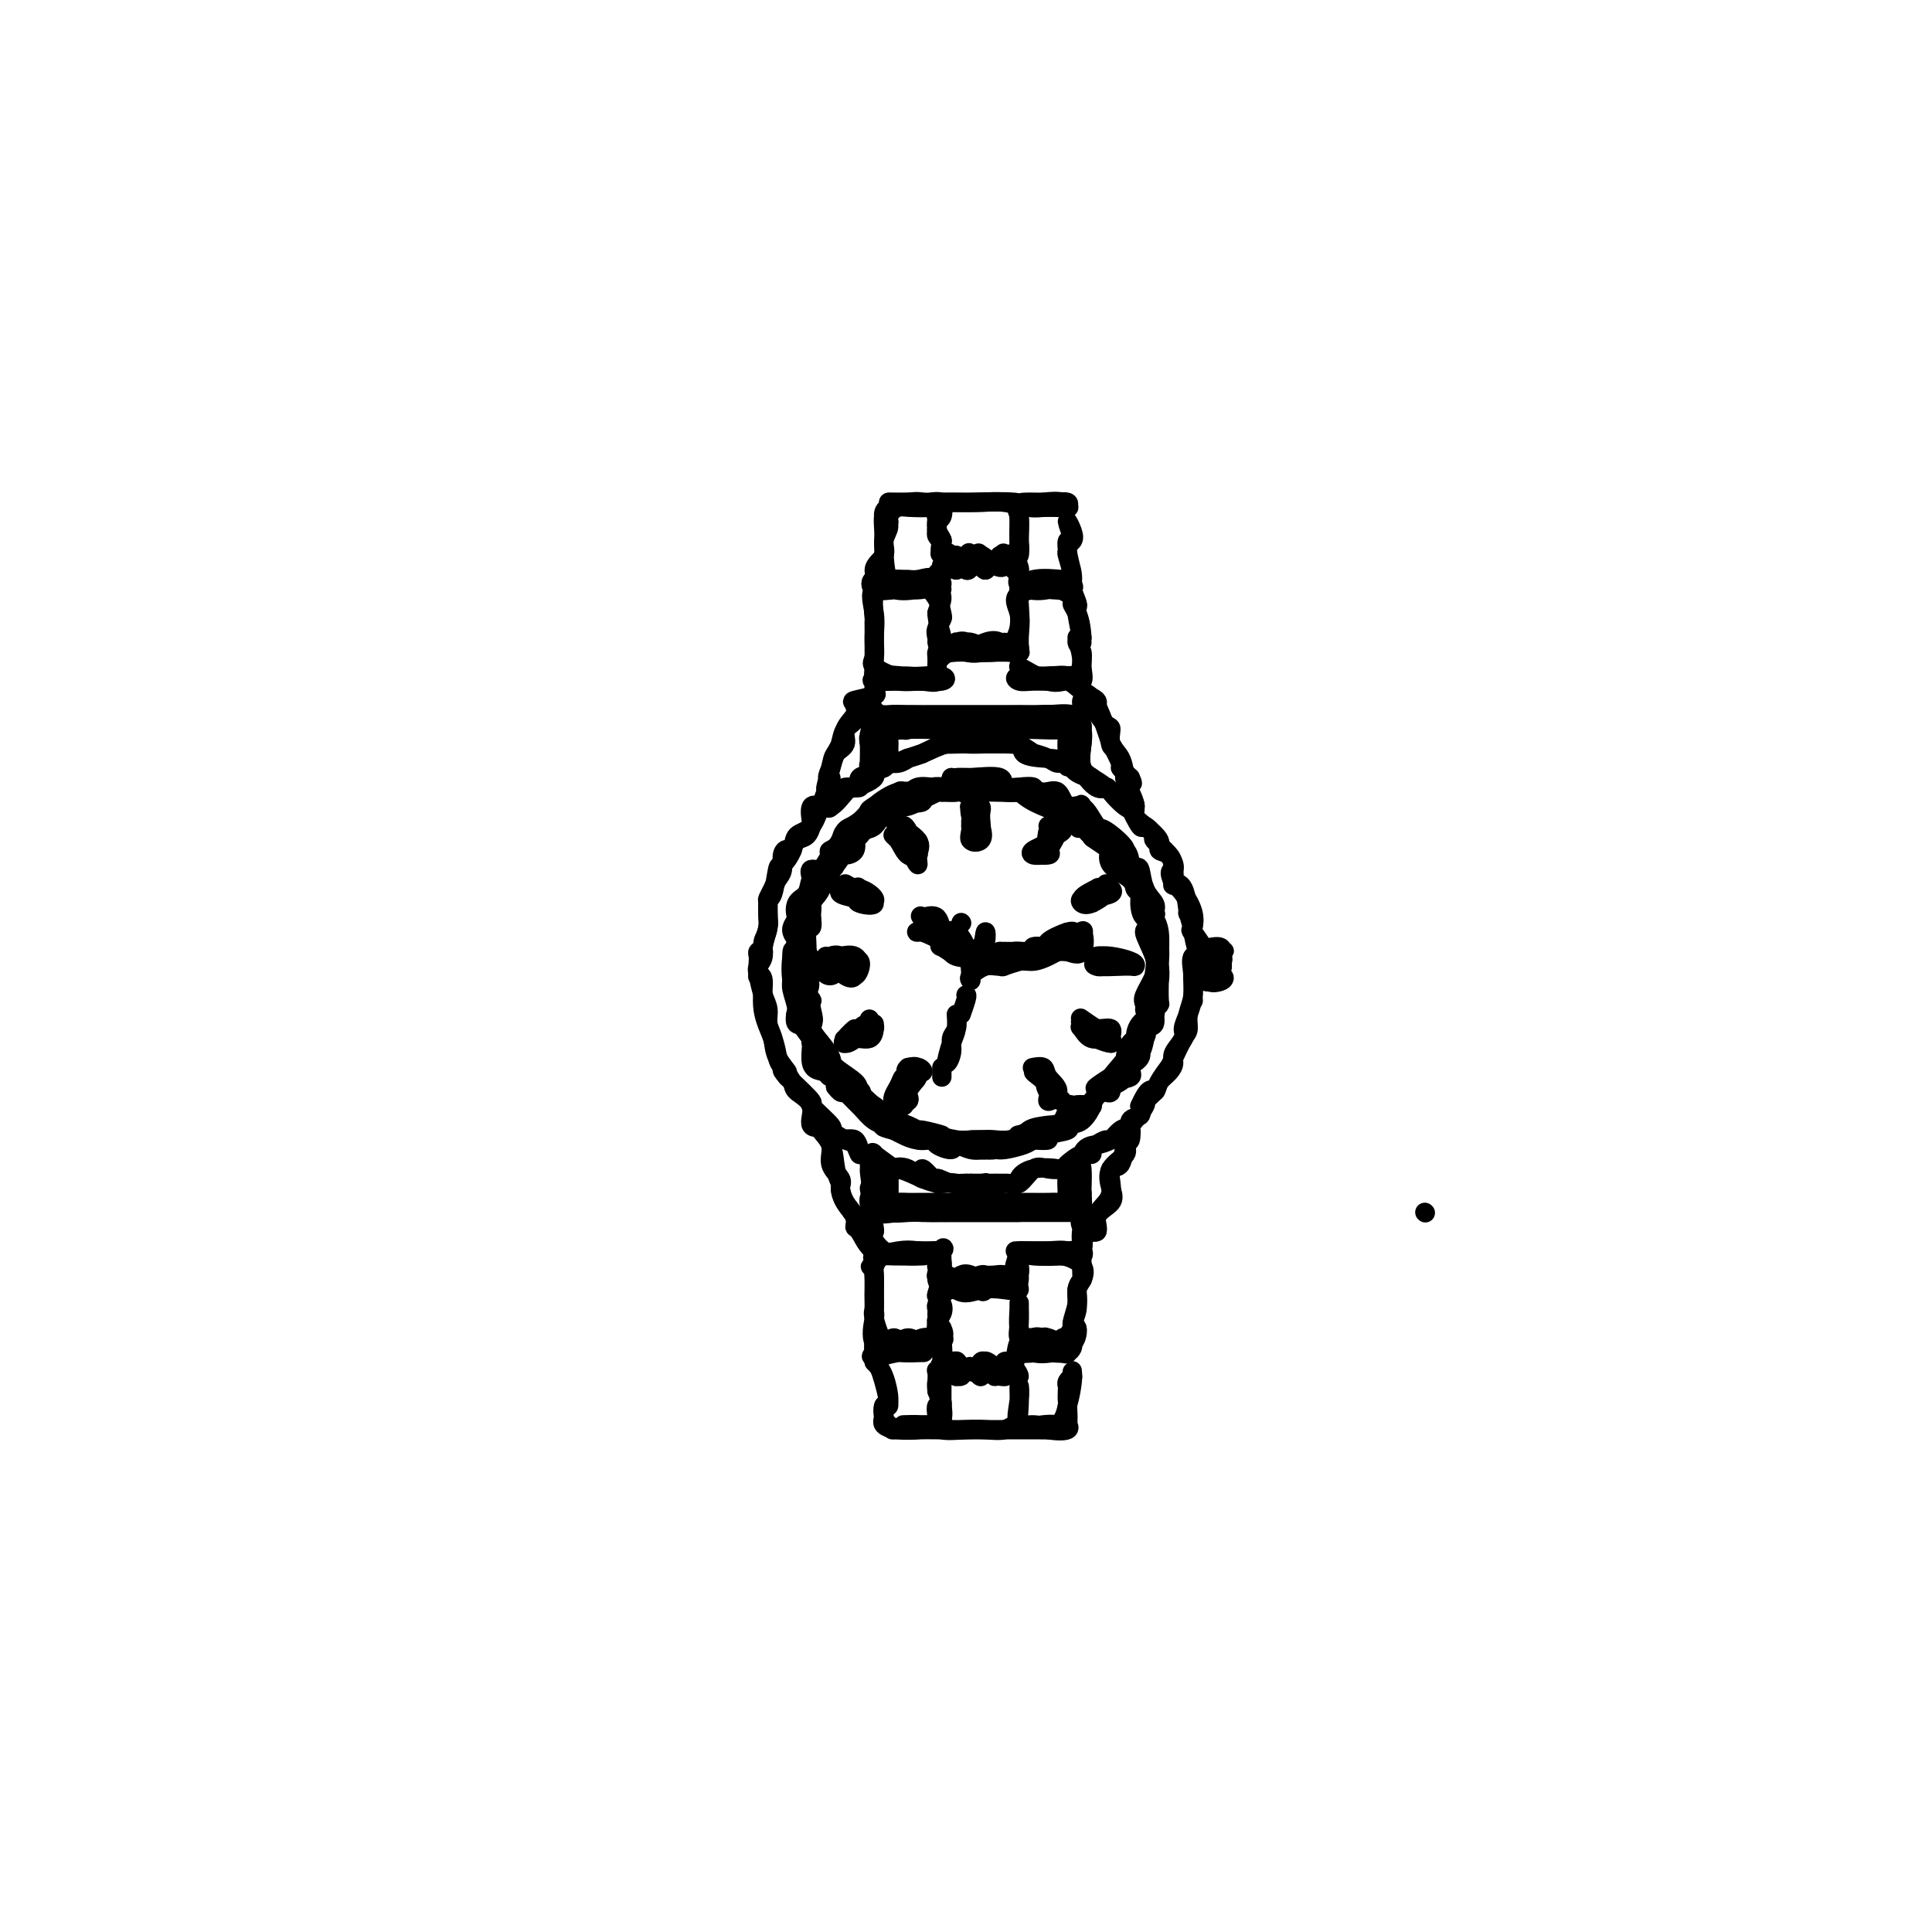 <svg viewBox='0 0 400 400' version='1.1' xmlns='http://www.w3.org/2000/svg' xmlns:xlink='http://www.w3.org/1999/xlink'><g fill='none' stroke='#000000' stroke-width='4' stroke-linecap='round' stroke-linejoin='round'><path d='M199,191c0.000,0.000 0.100,0.100 0.1,0.1'/><path d='M295,251c0.000,0.000 0.100,0.100 0.1,0.1'/><path d='M184,104c0.528,0.000 1.057,0.000 2,0c0.943,-0.000 2.302,-0.001 4,0c1.698,0.001 3.735,0.004 5,0c1.265,-0.004 1.758,-0.015 3,0c1.242,0.015 3.234,0.058 5,0c1.766,-0.058 3.305,-0.215 5,0c1.695,0.215 3.544,0.803 5,1c1.456,0.197 2.519,0.003 4,0c1.481,-0.003 3.382,0.184 4,0c0.618,-0.184 -0.045,-0.739 -1,-1c-0.955,-0.261 -2.202,-0.226 -4,0c-1.798,0.226 -4.146,0.645 -5,1c-0.854,0.355 -0.213,0.648 0,2c0.213,1.352 -0.003,3.763 0,5c0.003,1.237 0.225,1.300 0,2c-0.225,0.700 -0.896,2.037 -1,3c-0.104,0.963 0.361,1.554 0,1c-0.361,-0.554 -1.546,-2.251 -2,-3c-0.454,-0.749 -0.178,-0.551 0,0c0.178,0.551 0.257,1.453 0,2c-0.257,0.547 -0.850,0.737 -2,0c-1.150,-0.737 -2.858,-2.402 -3,-2c-0.142,0.402 1.280,2.870 1,3c-0.280,0.130 -2.263,-2.078 -3,-3c-0.737,-0.922 -0.228,-0.556 0,0c0.228,0.556 0.177,1.304 0,2c-0.177,0.696 -0.479,1.342 -1,1c-0.521,-0.342 -1.260,-1.671 -2,-3'/><path d='M198,115c0.145,0.169 1.508,2.092 1,2c-0.508,-0.092 -2.886,-2.199 -3,-2c-0.114,0.199 2.037,2.704 2,3c-0.037,0.296 -2.260,-1.617 -3,-3c-0.740,-1.383 0.004,-2.237 0,-3c-0.004,-0.763 -0.756,-1.436 -1,-2c-0.244,-0.564 0.022,-1.021 0,-2c-0.022,-0.979 -0.330,-2.481 -1,-3c-0.670,-0.519 -1.700,-0.054 -3,0c-1.300,0.054 -2.870,-0.302 -4,0c-1.130,0.302 -1.820,1.263 -2,2c-0.180,0.737 0.149,1.250 0,1c-0.149,-0.250 -0.777,-1.263 -1,-1c-0.223,0.263 -0.041,1.803 0,3c0.041,1.197 -0.061,2.051 0,4c0.061,1.949 0.283,4.993 1,6c0.717,1.007 1.929,-0.022 4,0c2.071,0.022 4.999,1.094 6,1c1.001,-0.094 0.073,-1.356 0,-2c-0.073,-0.644 0.707,-0.672 1,-1c0.293,-0.328 0.099,-0.957 0,-1c-0.099,-0.043 -0.101,0.499 0,1c0.101,0.501 0.307,0.962 0,1c-0.307,0.038 -1.126,-0.348 -1,0c0.126,0.348 1.197,1.428 1,2c-0.197,0.572 -1.663,0.634 -2,1c-0.337,0.366 0.456,1.036 1,2c0.544,0.964 0.839,2.221 1,3c0.161,0.779 0.189,1.080 0,1c-0.189,-0.080 -0.594,-0.540 -1,-1'/><path d='M194,127c0.141,2.496 0.993,4.238 1,5c0.007,0.762 -0.831,0.546 0,1c0.831,0.454 3.333,1.579 5,2c1.667,0.421 2.501,0.140 4,0c1.499,-0.140 3.663,-0.138 5,0c1.337,0.138 1.849,0.412 2,0c0.151,-0.412 -0.057,-1.511 0,-3c0.057,-1.489 0.378,-3.369 0,-5c-0.378,-1.631 -1.455,-3.015 0,-4c1.455,-0.985 5.442,-1.572 8,-1c2.558,0.572 3.685,2.302 4,3c0.315,0.698 -0.184,0.362 0,2c0.184,1.638 1.050,5.248 1,6c-0.050,0.752 -1.015,-1.354 -1,-1c0.015,0.354 1.010,3.170 1,5c-0.010,1.830 -1.024,2.676 -1,3c0.024,0.324 1.087,0.127 0,0c-1.087,-0.127 -4.325,-0.183 -6,0c-1.675,0.183 -1.788,0.606 -3,0c-1.212,-0.606 -3.522,-2.240 -3,-2c0.522,0.240 3.875,2.355 6,3c2.125,0.645 3.023,-0.178 4,0c0.977,0.178 2.035,1.358 3,2c0.965,0.642 1.837,0.745 3,3c1.163,2.255 2.618,6.662 3,8c0.382,1.338 -0.310,-0.394 0,0c0.310,0.394 1.622,2.914 2,4c0.378,1.086 -0.178,0.739 0,1c0.178,0.261 1.089,1.131 2,2'/><path d='M234,161c1.277,2.644 -0.529,0.255 -1,0c-0.471,-0.255 0.393,1.626 1,3c0.607,1.374 0.956,2.242 1,3c0.044,0.758 -0.216,1.406 0,2c0.216,0.594 0.909,1.134 2,2c1.091,0.866 2.580,2.057 3,3c0.420,0.943 -0.229,1.636 0,2c0.229,0.364 1.336,0.397 2,1c0.664,0.603 0.886,1.775 1,3c0.114,1.225 0.120,2.502 0,3c-0.120,0.498 -0.367,0.217 0,0c0.367,-0.217 1.347,-0.370 2,1c0.653,1.370 0.977,4.265 1,5c0.023,0.735 -0.257,-0.688 0,0c0.257,0.688 1.050,3.488 1,4c-0.050,0.512 -0.941,-1.265 0,0c0.941,1.265 3.716,5.571 5,7c1.284,1.429 1.077,-0.018 1,-1c-0.077,-0.982 -0.022,-1.497 0,-2c0.022,-0.503 0.013,-0.993 -1,-1c-1.013,-0.007 -3.031,0.468 -3,1c0.031,0.532 2.110,1.120 3,1c0.890,-0.120 0.590,-0.950 0,-1c-0.590,-0.050 -1.470,0.679 -2,2c-0.530,1.321 -0.709,3.233 0,4c0.709,0.767 2.305,0.390 3,0c0.695,-0.390 0.490,-0.792 0,-1c-0.490,-0.208 -1.265,-0.221 -1,0c0.265,0.221 1.571,0.675 1,1c-0.571,0.325 -3.020,0.521 -4,0c-0.980,-0.521 -0.490,-1.761 0,-3'/><path d='M249,200c-1.226,-0.641 -2.290,-0.745 -2,-1c0.290,-0.255 1.935,-0.663 2,-1c0.065,-0.337 -1.449,-0.603 -2,0c-0.551,0.603 -0.138,2.077 0,4c0.138,1.923 0.001,4.296 0,5c-0.001,0.704 0.136,-0.261 0,0c-0.136,0.261 -0.544,1.746 -1,3c-0.456,1.254 -0.961,2.275 -1,3c-0.039,0.725 0.389,1.153 0,2c-0.389,0.847 -1.594,2.113 -2,3c-0.406,0.887 -0.012,1.394 0,2c0.012,0.606 -0.358,1.311 -1,2c-0.642,0.689 -1.556,1.363 -2,2c-0.444,0.637 -0.417,1.236 -1,2c-0.583,0.764 -1.777,1.694 -2,2c-0.223,0.306 0.525,-0.013 0,1c-0.525,1.013 -2.325,3.358 -3,4c-0.675,0.642 -0.227,-0.419 0,0c0.227,0.419 0.232,2.318 0,3c-0.232,0.682 -0.703,0.147 -1,1c-0.297,0.853 -0.421,3.096 -1,4c-0.579,0.904 -1.614,0.471 -2,1c-0.386,0.529 -0.125,2.020 0,3c0.125,0.980 0.113,1.448 0,2c-0.113,0.552 -0.328,1.187 -1,2c-0.672,0.813 -1.802,1.803 -2,3c-0.198,1.197 0.534,2.599 0,3c-0.534,0.401 -2.336,-0.200 -3,-1c-0.664,-0.800 -0.190,-1.800 0,-3c0.190,-1.200 0.095,-2.600 0,-4'/><path d='M224,247c-0.611,-2.936 -0.639,-6.277 0,-8c0.639,-1.723 1.944,-1.827 3,-2c1.056,-0.173 1.864,-0.415 3,-1c1.136,-0.585 2.599,-1.513 3,-2c0.401,-0.487 -0.261,-0.534 -1,0c-0.739,0.534 -1.556,1.650 -2,2c-0.444,0.350 -0.516,-0.066 -1,0c-0.484,0.066 -1.381,0.613 -2,1c-0.619,0.387 -0.960,0.612 -1,1c-0.040,0.388 0.223,0.939 0,1c-0.223,0.061 -0.930,-0.367 -2,0c-1.070,0.367 -2.501,1.530 -3,2c-0.499,0.470 -0.065,0.249 0,1c0.065,0.751 -0.237,2.474 0,4c0.237,1.526 1.015,2.854 1,3c-0.015,0.146 -0.824,-0.889 -1,-1c-0.176,-0.111 0.280,0.702 0,1c-0.280,0.298 -1.296,0.080 -2,0c-0.704,-0.080 -1.095,-0.021 -2,0c-0.905,0.021 -2.324,0.006 -3,0c-0.676,-0.006 -0.608,-0.002 -1,0c-0.392,0.002 -1.242,0.000 -2,0c-0.758,-0.000 -1.424,-0.000 -2,0c-0.576,0.000 -1.062,0.000 -2,0c-0.938,-0.000 -2.329,-0.000 -3,0c-0.671,0.000 -0.623,0.000 -1,0c-0.377,-0.000 -1.178,-0.000 -2,0c-0.822,0.000 -1.663,0.000 -2,0c-0.337,-0.000 -0.168,-0.000 0,0'/><path d='M199,249c-3.607,-0.000 -1.123,-0.000 -1,0c0.123,0.000 -2.115,0.000 -3,0c-0.885,-0.000 -0.415,-0.001 -1,0c-0.585,0.001 -2.223,0.002 -3,0c-0.777,-0.002 -0.691,-0.007 -1,0c-0.309,0.007 -1.012,0.027 -2,0c-0.988,-0.027 -2.260,-0.102 -3,0c-0.740,0.102 -0.949,0.382 -1,0c-0.051,-0.382 0.057,-1.424 0,-3c-0.057,-1.576 -0.278,-3.685 1,-4c1.278,-0.315 4.054,1.165 6,2c1.946,0.835 3.062,1.025 4,1c0.938,-0.025 1.696,-0.267 3,0c1.304,0.267 3.152,1.042 5,1c1.848,-0.042 3.694,-0.900 5,-1c1.306,-0.100 2.071,0.560 3,0c0.929,-0.560 2.020,-2.340 3,-3c0.980,-0.660 1.848,-0.201 3,0c1.152,0.201 2.587,0.145 2,0c-0.587,-0.145 -3.196,-0.379 -5,0c-1.804,0.379 -2.804,1.369 -3,2c-0.196,0.631 0.410,0.901 0,1c-0.410,0.099 -1.836,0.025 -3,0c-1.164,-0.025 -2.065,-0.002 -4,0c-1.935,0.002 -4.902,-0.016 -5,0c-0.098,0.016 2.675,0.066 4,0c1.325,-0.066 1.203,-0.249 1,0c-0.203,0.249 -0.487,0.928 -1,1c-0.513,0.072 -1.257,-0.464 -2,-1'/><path d='M201,245c-2.572,0.439 -1.002,0.037 -1,0c0.002,-0.037 -1.563,0.291 -3,0c-1.437,-0.291 -2.747,-1.199 -3,-1c-0.253,0.199 0.550,1.506 0,1c-0.550,-0.506 -2.455,-2.826 -3,-3c-0.545,-0.174 0.269,1.799 0,2c-0.269,0.201 -1.622,-1.368 -3,-2c-1.378,-0.632 -2.781,-0.325 -3,0c-0.219,0.325 0.745,0.667 0,0c-0.745,-0.667 -3.199,-2.344 -4,-3c-0.801,-0.656 0.052,-0.290 0,0c-0.052,0.290 -1.008,0.503 -1,2c0.008,1.497 0.979,4.279 1,4c0.021,-0.279 -0.909,-3.619 -1,-3c-0.091,0.619 0.656,5.195 1,7c0.344,1.805 0.286,0.837 0,0c-0.286,-0.837 -0.800,-1.545 -1,-1c-0.200,0.545 -0.085,2.342 1,3c1.085,0.658 3.140,0.176 5,0c1.860,-0.176 3.525,-0.047 5,0c1.475,0.047 2.762,0.013 4,0c1.238,-0.013 2.429,-0.003 4,0c1.571,0.003 3.523,0.001 5,0c1.477,-0.001 2.481,-0.000 4,0c1.519,0.000 3.554,0.000 5,0c1.446,-0.000 2.305,-0.000 4,0c1.695,0.000 4.228,0.000 5,0c0.772,-0.000 -0.215,-0.000 -2,0c-1.785,0.000 -4.367,0.000 -6,0c-1.633,-0.000 -2.316,-0.000 -3,0'/><path d='M211,251c-2.276,-0.000 -2.464,-0.000 -4,0c-1.536,0.000 -4.418,0.001 -6,0c-1.582,-0.001 -1.862,-0.005 -3,0c-1.138,0.005 -3.133,0.020 -5,0c-1.867,-0.020 -3.606,-0.076 -5,0c-1.394,0.076 -2.444,0.284 -4,0c-1.556,-0.284 -3.619,-1.058 -4,0c-0.381,1.058 0.919,3.949 1,4c0.081,0.051 -1.056,-2.737 -1,-3c0.056,-0.263 1.307,2.000 1,3c-0.307,1.000 -2.171,0.735 -3,0c-0.829,-0.735 -0.623,-1.942 -1,-3c-0.377,-1.058 -1.339,-1.966 -2,-3c-0.661,-1.034 -1.023,-2.193 -1,-3c0.023,-0.807 0.430,-1.263 0,-2c-0.430,-0.737 -1.696,-1.756 -2,-3c-0.304,-1.244 0.354,-2.713 0,-4c-0.354,-1.287 -1.721,-2.391 -2,-3c-0.279,-0.609 0.528,-0.724 0,-2c-0.528,-1.276 -2.393,-3.712 -2,-3c0.393,0.712 3.043,4.571 5,6c1.957,1.429 3.219,0.428 4,1c0.781,0.572 1.079,2.718 1,3c-0.079,0.282 -0.535,-1.298 -1,-2c-0.465,-0.702 -0.940,-0.524 -2,-1c-1.060,-0.476 -2.704,-1.605 -3,-2c-0.296,-0.395 0.756,-0.054 0,-1c-0.756,-0.946 -3.319,-3.178 -4,-4c-0.681,-0.822 0.520,-0.235 0,-1c-0.520,-0.765 -2.760,-2.883 -5,-5'/><path d='M163,223c-2.211,-2.574 -0.238,-1.011 0,-1c0.238,0.011 -1.260,-1.532 -2,-3c-0.740,-1.468 -0.724,-2.862 -1,-4c-0.276,-1.138 -0.846,-2.020 -1,-3c-0.154,-0.980 0.106,-2.057 0,-3c-0.106,-0.943 -0.580,-1.751 -1,-3c-0.420,-1.249 -0.788,-2.940 -1,-4c-0.212,-1.060 -0.268,-1.489 0,-2c0.268,-0.511 0.859,-1.102 1,-2c0.141,-0.898 -0.169,-2.101 0,-3c0.169,-0.899 0.818,-1.492 1,-3c0.182,-1.508 -0.102,-3.929 0,-5c0.102,-1.071 0.589,-0.791 1,-2c0.411,-1.209 0.747,-3.907 1,-5c0.253,-1.093 0.424,-0.582 1,-1c0.576,-0.418 1.556,-1.766 2,-3c0.444,-1.234 0.350,-2.356 1,-3c0.650,-0.644 2.044,-0.812 3,-2c0.956,-1.188 1.473,-3.396 2,-4c0.527,-0.604 1.062,0.395 2,0c0.938,-0.395 2.278,-2.186 3,-3c0.722,-0.814 0.826,-0.652 2,-1c1.174,-0.348 3.418,-1.205 4,-2c0.582,-0.795 -0.498,-1.527 0,-2c0.498,-0.473 2.572,-0.687 4,-1c1.428,-0.313 2.209,-0.725 3,-1c0.791,-0.275 1.593,-0.414 3,-1c1.407,-0.586 3.418,-1.621 5,-2c1.582,-0.379 2.734,-0.102 4,0c1.266,0.102 2.648,0.029 4,0c1.352,-0.029 2.676,-0.015 4,0'/><path d='M208,154c4.206,-0.222 3.220,1.222 4,2c0.780,0.778 3.324,0.888 5,1c1.676,0.112 2.483,0.225 4,1c1.517,0.775 3.745,2.212 5,3c1.255,0.788 1.539,0.928 3,2c1.461,1.072 4.100,3.075 5,4c0.900,0.925 0.062,0.773 -1,0c-1.062,-0.773 -2.348,-2.167 -3,-3c-0.652,-0.833 -0.672,-1.104 -1,-1c-0.328,0.104 -0.966,0.583 -2,0c-1.034,-0.583 -2.463,-2.230 -3,-4c-0.537,-1.770 -0.181,-3.665 0,-5c0.181,-1.335 0.186,-2.112 0,-3c-0.186,-0.888 -0.561,-1.888 0,-3c0.561,-1.112 2.060,-2.336 2,-3c-0.060,-0.664 -1.680,-0.766 -2,0c-0.320,0.766 0.660,2.401 0,3c-0.660,0.599 -2.959,0.160 -5,0c-2.041,-0.160 -3.823,-0.043 -5,0c-1.177,0.043 -1.748,0.011 -3,0c-1.252,-0.011 -3.184,-0.003 -5,0c-1.816,0.003 -3.514,-0.000 -5,0c-1.486,0.000 -2.758,0.003 -4,0c-1.242,-0.003 -2.453,-0.012 -4,0c-1.547,0.012 -3.430,0.044 -5,0c-1.570,-0.044 -2.827,-0.164 -4,0c-1.173,0.164 -2.263,0.611 -3,0c-0.737,-0.611 -1.122,-2.280 -1,-3c0.122,-0.720 0.749,-0.491 1,-1c0.251,-0.509 0.125,-1.754 0,-3'/><path d='M181,141c0.879,-1.072 3.075,-0.252 5,0c1.925,0.252 3.578,-0.066 5,0c1.422,0.066 2.612,0.515 3,0c0.388,-0.515 -0.026,-1.994 0,-3c0.026,-1.006 0.493,-1.540 1,-2c0.507,-0.460 1.054,-0.846 2,-1c0.946,-0.154 2.292,-0.076 4,0c1.708,0.076 3.780,0.151 5,0c1.220,-0.151 1.589,-0.528 2,-1c0.411,-0.472 0.864,-1.040 0,-1c-0.864,0.040 -3.045,0.689 -4,1c-0.955,0.311 -0.684,0.284 -1,0c-0.316,-0.284 -1.219,-0.826 -2,-1c-0.781,-0.174 -1.439,0.019 -2,0c-0.561,-0.019 -1.025,-0.249 -1,0c0.025,0.249 0.538,0.977 0,1c-0.538,0.023 -2.127,-0.661 -3,-1c-0.873,-0.339 -1.031,-0.335 -1,0c0.031,0.335 0.252,1.001 1,1c0.748,-0.001 2.024,-0.668 3,-1c0.976,-0.332 1.653,-0.329 2,0c0.347,0.329 0.364,0.984 1,1c0.636,0.016 1.892,-0.609 3,-1c1.108,-0.391 2.069,-0.550 3,0c0.931,0.550 1.830,1.807 2,2c0.170,0.193 -0.391,-0.677 -1,-1c-0.609,-0.323 -1.266,-0.097 -2,0c-0.734,0.097 -1.544,0.065 -2,0c-0.456,-0.065 -0.559,-0.161 -1,0c-0.441,0.161 -1.221,0.581 -2,1'/><path d='M201,135c-1.340,-0.231 -0.691,-0.808 -1,-1c-0.309,-0.192 -1.575,0.001 -2,0c-0.425,-0.001 -0.009,-0.195 0,0c0.009,0.195 -0.390,0.778 -1,1c-0.610,0.222 -1.432,0.082 -2,0c-0.568,-0.082 -0.884,-0.105 -1,0c-0.116,0.105 -0.034,0.339 0,1c0.034,0.661 0.020,1.748 0,2c-0.020,0.252 -0.045,-0.331 0,0c0.045,0.331 0.159,1.576 -1,2c-1.159,0.424 -3.593,0.025 -5,0c-1.407,-0.025 -1.787,0.323 -3,0c-1.213,-0.323 -3.258,-1.317 -4,-2c-0.742,-0.683 -0.180,-1.055 0,-2c0.180,-0.945 -0.021,-2.463 0,-4c0.021,-1.537 0.265,-3.092 0,-5c-0.265,-1.908 -1.039,-4.169 0,-5c1.039,-0.831 3.890,-0.232 6,0c2.110,0.232 3.479,0.098 4,0c0.521,-0.098 0.193,-0.160 -1,0c-1.193,0.160 -3.251,0.540 -5,0c-1.749,-0.540 -3.188,-2.001 -4,-2c-0.812,0.001 -0.995,1.464 0,2c0.995,0.536 3.168,0.144 5,0c1.832,-0.144 3.322,-0.038 4,0c0.678,0.038 0.542,0.010 0,0c-0.542,-0.010 -1.492,-0.003 -2,0c-0.508,0.003 -0.574,0.001 -1,0c-0.426,-0.001 -1.213,-0.000 -2,0'/><path d='M185,122c-0.972,-0.006 -0.901,-0.021 -1,0c-0.099,0.021 -0.366,0.079 -1,0c-0.634,-0.079 -1.634,-0.296 -2,1c-0.366,1.296 -0.098,4.103 0,5c0.098,0.897 0.026,-0.117 0,0c-0.026,0.117 -0.007,1.366 0,2c0.007,0.634 0.002,0.654 0,1c-0.002,0.346 -0.002,1.019 0,2c0.002,0.981 0.005,2.269 0,3c-0.005,0.731 -0.017,0.903 0,1c0.017,0.097 0.065,0.117 0,1c-0.065,0.883 -0.242,2.628 0,3c0.242,0.372 0.903,-0.629 2,-1c1.097,-0.371 2.632,-0.114 4,0c1.368,0.114 2.571,0.083 4,0c1.429,-0.083 3.086,-0.218 4,0c0.914,0.218 1.086,0.789 0,1c-1.086,0.211 -3.431,0.063 -5,0c-1.569,-0.063 -2.364,-0.042 -4,0c-1.636,0.042 -4.114,0.106 -5,0c-0.886,-0.106 -0.182,-0.381 0,0c0.182,0.381 -0.160,1.419 0,2c0.160,0.581 0.821,0.707 0,1c-0.821,0.293 -3.123,0.754 -4,1c-0.877,0.246 -0.329,0.278 0,1c0.329,0.722 0.439,2.136 0,3c-0.439,0.864 -1.427,1.180 -2,2c-0.573,0.820 -0.731,2.144 -1,3c-0.269,0.856 -0.648,1.245 -1,2c-0.352,0.755 -0.676,1.878 -1,3'/><path d='M172,159c-1.347,3.101 -0.213,1.853 0,2c0.213,0.147 -0.494,1.689 -1,3c-0.506,1.311 -0.812,2.391 -1,3c-0.188,0.609 -0.259,0.745 0,0c0.259,-0.745 0.848,-2.373 1,-3c0.152,-0.627 -0.133,-0.254 0,-1c0.133,-0.746 0.684,-2.612 1,-4c0.316,-1.388 0.396,-2.298 1,-3c0.604,-0.702 1.733,-1.197 2,-2c0.267,-0.803 -0.327,-1.915 0,-3c0.327,-1.085 1.575,-2.144 2,-3c0.425,-0.856 0.027,-1.509 0,-2c-0.027,-0.491 0.316,-0.820 1,-1c0.684,-0.180 1.708,-0.213 2,0c0.292,0.213 -0.149,0.670 0,1c0.149,0.330 0.888,0.533 1,1c0.112,0.467 -0.402,1.197 0,2c0.402,0.803 1.719,1.679 3,2c1.281,0.321 2.525,0.086 4,0c1.475,-0.086 3.179,-0.023 5,0c1.821,0.023 3.757,0.006 5,0c1.243,-0.006 1.794,-0.001 3,0c1.206,0.001 3.068,-0.004 5,0c1.932,0.004 3.933,0.015 5,0c1.067,-0.015 1.199,-0.057 3,0c1.801,0.057 5.270,0.211 7,0c1.730,-0.211 1.720,-0.789 1,-1c-0.720,-0.211 -2.152,-0.057 -3,0c-0.848,0.057 -1.113,0.015 -2,0c-0.887,-0.015 -2.396,-0.004 -4,0c-1.604,0.004 -3.302,0.002 -5,0'/><path d='M208,150c-2.661,-0.155 -2.813,-0.044 -4,0c-1.187,0.044 -3.408,0.019 -5,0c-1.592,-0.019 -2.555,-0.032 -4,0c-1.445,0.032 -3.374,0.109 -5,0c-1.626,-0.109 -2.951,-0.405 -4,0c-1.049,0.405 -1.822,1.509 -3,1c-1.178,-0.509 -2.761,-2.633 -3,-2c-0.239,0.633 0.864,4.021 1,5c0.136,0.979 -0.697,-0.451 -1,-1c-0.303,-0.549 -0.076,-0.216 0,1c0.076,1.216 0.003,3.314 0,4c-0.003,0.686 0.066,-0.042 0,0c-0.066,0.042 -0.266,0.852 0,0c0.266,-0.852 0.998,-3.367 1,-4c0.002,-0.633 -0.724,0.615 -1,0c-0.276,-0.615 -0.100,-3.093 1,-4c1.100,-0.907 3.125,-0.243 5,0c1.875,0.243 3.600,0.065 5,0c1.400,-0.065 2.474,-0.017 4,0c1.526,0.017 3.503,0.005 5,0c1.497,-0.005 2.515,-0.001 4,0c1.485,0.001 3.436,-0.000 5,0c1.564,0.000 2.742,0.003 4,0c1.258,-0.003 2.596,-0.010 4,0c1.404,0.010 2.874,0.037 4,0c1.126,-0.037 1.910,-0.137 2,0c0.090,0.137 -0.512,0.511 -1,1c-0.488,0.489 -0.862,1.093 -1,2c-0.138,0.907 -0.039,2.116 0,3c0.039,0.884 0.020,1.442 0,2'/><path d='M221,158c0.001,1.319 0.002,0.617 0,0c-0.002,-0.617 -0.008,-1.150 0,-2c0.008,-0.850 0.031,-2.017 0,-3c-0.031,-0.983 -0.117,-1.781 -1,-2c-0.883,-0.219 -2.564,0.142 -3,0c-0.436,-0.142 0.374,-0.788 0,-1c-0.374,-0.212 -1.932,0.010 -3,0c-1.068,-0.010 -1.646,-0.251 -2,0c-0.354,0.251 -0.484,0.995 -1,1c-0.516,0.005 -1.419,-0.727 -2,-1c-0.581,-0.273 -0.842,-0.086 -1,0c-0.158,0.086 -0.213,0.072 -1,0c-0.787,-0.072 -2.305,-0.201 -3,0c-0.695,0.201 -0.566,0.732 -1,1c-0.434,0.268 -1.430,0.271 -2,0c-0.570,-0.271 -0.715,-0.818 -1,-1c-0.285,-0.182 -0.709,-0.000 -1,0c-0.291,0.000 -0.449,-0.182 -1,0c-0.551,0.182 -1.494,0.727 -2,1c-0.506,0.273 -0.573,0.273 -1,0c-0.427,-0.273 -1.213,-0.818 -2,-1c-0.787,-0.182 -1.577,0.001 -2,0c-0.423,-0.001 -0.481,-0.184 -1,0c-0.519,0.184 -1.498,0.736 -2,1c-0.502,0.264 -0.527,0.242 -1,0c-0.473,-0.242 -1.395,-0.703 -2,-1c-0.605,-0.297 -0.894,-0.430 -1,0c-0.106,0.430 -0.028,1.424 0,3c0.028,1.576 0.008,3.736 0,4c-0.008,0.264 -0.004,-1.368 0,-3'/><path d='M184,154c-0.705,-1.403 -2.468,-3.409 -3,-4c-0.532,-0.591 0.166,0.234 0,0c-0.166,-0.234 -1.195,-1.527 -1,-2c0.195,-0.473 1.616,-0.127 3,0c1.384,0.127 2.732,0.034 4,0c1.268,-0.034 2.457,-0.009 4,0c1.543,0.009 3.441,0.002 5,0c1.559,-0.002 2.778,-0.000 4,0c1.222,0.000 2.446,-0.002 4,0c1.554,0.002 3.440,0.008 5,0c1.560,-0.008 2.796,-0.028 4,0c1.204,0.028 2.376,0.105 4,0c1.624,-0.105 3.700,-0.394 5,0c1.300,0.394 1.822,1.469 2,2c0.178,0.531 0.010,0.519 0,1c-0.010,0.481 0.139,1.456 0,3c-0.139,1.544 -0.565,3.658 0,5c0.565,1.342 2.123,1.912 2,2c-0.123,0.088 -1.926,-0.306 -3,-1c-1.074,-0.694 -1.419,-1.686 -2,-2c-0.581,-0.314 -1.397,0.052 -2,0c-0.603,-0.052 -0.993,-0.522 -2,-1c-1.007,-0.478 -2.631,-0.965 -3,-1c-0.369,-0.035 0.516,0.383 0,0c-0.516,-0.383 -2.434,-1.567 -3,-2c-0.566,-0.433 0.219,-0.116 0,0c-0.219,0.116 -1.444,0.031 -3,0c-1.556,-0.031 -3.445,-0.009 -5,0c-1.555,0.009 -2.778,0.004 -4,0'/><path d='M199,154c-1.020,-0.000 2.431,-0.000 4,0c1.569,0.000 1.255,0.001 1,0c-0.255,-0.001 -0.453,-0.002 -1,0c-0.547,0.002 -1.445,0.008 -2,0c-0.555,-0.008 -0.769,-0.032 -2,0c-1.231,0.032 -3.480,0.118 -4,0c-0.520,-0.118 0.689,-0.439 0,0c-0.689,0.439 -3.276,1.638 -4,2c-0.724,0.362 0.416,-0.114 0,0c-0.416,0.114 -2.387,0.819 -3,1c-0.613,0.181 0.131,-0.161 0,0c-0.131,0.161 -1.137,0.827 -2,1c-0.863,0.173 -1.583,-0.146 -2,0c-0.417,0.146 -0.530,0.759 -1,1c-0.470,0.241 -1.296,0.111 -2,0c-0.704,-0.111 -1.285,-0.203 -1,0c0.285,0.203 1.436,0.700 1,1c-0.436,0.300 -2.460,0.403 -3,1c-0.540,0.597 0.402,1.688 0,2c-0.402,0.312 -2.150,-0.155 -3,0c-0.850,0.155 -0.804,0.932 -1,1c-0.196,0.068 -0.634,-0.573 -1,0c-0.366,0.573 -0.658,2.361 -1,3c-0.342,0.639 -0.732,0.131 -1,0c-0.268,-0.131 -0.414,0.115 -1,0c-0.586,-0.115 -1.614,-0.593 -2,0c-0.386,0.593 -0.131,2.256 0,3c0.131,0.744 0.138,0.571 0,1c-0.138,0.429 -0.422,1.462 -1,2c-0.578,0.538 -1.451,0.582 -2,1c-0.549,0.418 -0.775,1.209 -1,2'/><path d='M164,176c-0.781,1.373 -0.734,0.307 -1,0c-0.266,-0.307 -0.846,0.146 -1,1c-0.154,0.854 0.116,2.111 0,3c-0.116,0.889 -0.620,1.411 -1,2c-0.380,0.589 -0.637,1.244 -1,2c-0.363,0.756 -0.833,1.614 -1,2c-0.167,0.386 -0.030,0.300 0,1c0.030,0.700 -0.048,2.187 0,3c0.048,0.813 0.223,0.953 0,2c-0.223,1.047 -0.844,3.002 -1,4c-0.156,0.998 0.154,1.040 0,1c-0.154,-0.040 -0.773,-0.161 -1,0c-0.227,0.161 -0.062,0.604 0,1c0.062,0.396 0.021,0.746 0,1c-0.021,0.254 -0.021,0.411 0,1c0.021,0.589 0.065,1.609 0,2c-0.065,0.391 -0.238,0.153 0,0c0.238,-0.153 0.889,-0.222 1,1c0.111,1.222 -0.317,3.735 0,6c0.317,2.265 1.378,4.283 2,6c0.622,1.717 0.806,3.133 1,4c0.194,0.867 0.399,1.186 1,2c0.601,0.814 1.599,2.124 2,3c0.401,0.876 0.207,1.318 1,2c0.793,0.682 2.573,1.606 3,3c0.427,1.394 -0.501,3.260 0,4c0.501,0.740 2.429,0.354 3,0c0.571,-0.354 -0.214,-0.677 -1,-1'/><path d='M170,232c1.283,2.351 -0.011,1.727 0,2c0.011,0.273 1.325,1.441 2,3c0.675,1.559 0.710,3.509 1,5c0.290,1.491 0.834,2.523 1,3c0.166,0.477 -0.045,0.401 0,1c0.045,0.599 0.345,1.874 1,3c0.655,1.126 1.666,2.102 2,3c0.334,0.898 -0.009,1.718 0,2c0.009,0.282 0.372,0.024 1,1c0.628,0.976 1.523,3.184 3,4c1.477,0.816 3.536,0.241 5,0c1.464,-0.241 2.333,-0.148 4,0c1.667,0.148 4.132,0.349 5,0c0.868,-0.349 0.138,-1.250 0,0c-0.138,1.250 0.314,4.650 0,5c-0.314,0.350 -1.396,-2.349 -1,-2c0.396,0.349 2.270,3.747 4,5c1.730,1.253 3.317,0.363 5,0c1.683,-0.363 3.462,-0.199 5,0c1.538,0.199 2.833,0.431 3,0c0.167,-0.431 -0.795,-1.526 -1,-3c-0.205,-1.474 0.348,-3.327 1,-4c0.652,-0.673 1.404,-0.168 3,0c1.596,0.168 4.038,-0.003 6,0c1.962,0.003 3.446,0.179 4,0c0.554,-0.179 0.180,-0.713 0,-2c-0.180,-1.287 -0.164,-3.325 0,-3c0.164,0.325 0.477,3.015 0,4c-0.477,0.985 -1.744,0.265 -3,0c-1.256,-0.265 -2.502,-0.076 -4,0c-1.498,0.076 -3.249,0.038 -5,0'/><path d='M212,259c-2.318,0.001 -2.113,0.005 -1,0c1.113,-0.005 3.136,-0.019 5,0c1.864,0.019 3.571,0.072 5,0c1.429,-0.072 2.580,-0.269 3,0c0.420,0.269 0.108,1.005 0,1c-0.108,-0.005 -0.014,-0.749 0,0c0.014,0.749 -0.053,2.992 0,4c0.053,1.008 0.226,0.780 0,1c-0.226,0.220 -0.850,0.889 -1,2c-0.150,1.111 0.174,2.663 0,4c-0.174,1.337 -0.845,2.457 -1,3c-0.155,0.543 0.208,0.509 0,1c-0.208,0.491 -0.986,1.507 -1,2c-0.014,0.493 0.736,0.464 1,1c0.264,0.536 0.043,1.637 -1,2c-1.043,0.363 -2.907,-0.012 -5,0c-2.093,0.012 -4.416,0.411 -5,0c-0.584,-0.411 0.572,-1.631 2,-2c1.428,-0.369 3.129,0.112 4,0c0.871,-0.112 0.913,-0.818 0,-1c-0.913,-0.182 -2.780,0.159 -4,0c-1.220,-0.159 -1.793,-0.819 -2,-2c-0.207,-1.181 -0.050,-2.882 0,-4c0.050,-1.118 -0.008,-1.654 0,-1c0.008,0.654 0.083,2.497 0,4c-0.083,1.503 -0.323,2.665 0,3c0.323,0.335 1.210,-0.158 3,0c1.790,0.158 4.482,0.966 5,1c0.518,0.034 -1.138,-0.704 -2,-1c-0.862,-0.296 -0.931,-0.148 -1,0'/><path d='M216,277c-0.888,-0.234 -1.607,-0.319 -2,0c-0.393,0.319 -0.460,1.041 -1,1c-0.540,-0.041 -1.552,-0.846 -2,0c-0.448,0.846 -0.332,3.343 -1,4c-0.668,0.657 -2.118,-0.528 -2,0c0.118,0.528 1.806,2.767 2,3c0.194,0.233 -1.106,-1.539 -2,-2c-0.894,-0.461 -1.382,0.389 -1,1c0.382,0.611 1.635,0.982 1,1c-0.635,0.018 -3.158,-0.319 -4,-1c-0.842,-0.681 -0.003,-1.706 0,-2c0.003,-0.294 -0.830,0.144 -1,1c-0.170,0.856 0.324,2.130 0,2c-0.324,-0.130 -1.465,-1.666 -2,-2c-0.535,-0.334 -0.462,0.533 -1,1c-0.538,0.467 -1.686,0.534 -2,0c-0.314,-0.534 0.207,-1.670 0,-2c-0.207,-0.330 -1.140,0.145 -1,1c0.140,0.855 1.355,2.088 1,2c-0.355,-0.088 -2.278,-1.497 -3,-2c-0.722,-0.503 -0.243,-0.098 0,-1c0.243,-0.902 0.248,-3.110 0,-4c-0.248,-0.890 -0.751,-0.464 -1,-1c-0.249,-0.536 -0.244,-2.036 0,-3c0.244,-0.964 0.728,-1.394 1,-2c0.272,-0.606 0.331,-1.389 0,-2c-0.331,-0.611 -1.051,-1.049 -1,-2c0.051,-0.951 0.872,-2.415 2,-3c1.128,-0.585 2.564,-0.293 4,0'/><path d='M200,265c1.212,-0.016 2.240,-0.057 4,0c1.760,0.057 4.250,0.210 5,0c0.750,-0.210 -0.240,-0.785 -1,-1c-0.760,-0.215 -1.291,-0.070 -2,0c-0.709,0.070 -1.595,0.067 -2,0c-0.405,-0.067 -0.328,-0.196 -1,0c-0.672,0.196 -2.092,0.718 -3,1c-0.908,0.282 -1.302,0.324 -2,0c-0.698,-0.324 -1.698,-1.014 -2,-1c-0.302,0.014 0.093,0.732 0,1c-0.093,0.268 -0.675,0.084 -1,0c-0.325,-0.084 -0.392,-0.070 0,0c0.392,0.070 1.244,0.196 2,0c0.756,-0.196 1.416,-0.714 2,-1c0.584,-0.286 1.091,-0.339 2,0c0.909,0.339 2.218,1.072 3,1c0.782,-0.072 1.036,-0.947 2,-1c0.964,-0.053 2.636,0.718 3,1c0.364,0.282 -0.581,0.076 -1,0c-0.419,-0.076 -0.314,-0.020 -1,0c-0.686,0.020 -2.165,0.006 -3,0c-0.835,-0.006 -1.025,-0.004 -1,0c0.025,0.004 0.267,0.011 0,0c-0.267,-0.011 -1.043,-0.041 -2,0c-0.957,0.041 -2.096,0.152 -3,0c-0.904,-0.152 -1.572,-0.566 -2,0c-0.428,0.566 -0.615,2.114 -1,2c-0.385,-0.114 -0.967,-1.890 -1,-2c-0.033,-0.110 0.484,1.445 1,3'/><path d='M195,268c-2.161,0.456 -0.565,0.097 0,0c0.565,-0.097 0.099,0.068 0,0c-0.099,-0.068 0.170,-0.369 0,0c-0.170,0.369 -0.779,1.408 -1,2c-0.221,0.592 -0.055,0.737 0,1c0.055,0.263 -0.000,0.643 0,1c0.000,0.357 0.057,0.691 0,1c-0.057,0.309 -0.226,0.594 0,1c0.226,0.406 0.847,0.933 1,1c0.153,0.067 -0.161,-0.327 0,0c0.161,0.327 0.796,1.374 0,2c-0.796,0.626 -3.025,0.832 -4,1c-0.975,0.168 -0.698,0.298 -1,0c-0.302,-0.298 -1.185,-1.026 -2,-1c-0.815,0.026 -1.563,0.804 -2,1c-0.437,0.196 -0.562,-0.190 -1,0c-0.438,0.190 -1.189,0.955 -2,0c-0.811,-0.955 -1.683,-3.631 -2,-5c-0.317,-1.369 -0.080,-1.432 0,-2c0.080,-0.568 0.004,-1.641 0,-3c-0.004,-1.359 0.063,-3.005 0,-4c-0.063,-0.995 -0.255,-1.338 0,-2c0.255,-0.662 0.957,-1.641 2,-2c1.043,-0.359 2.426,-0.097 4,0c1.574,0.097 3.340,0.029 4,0c0.660,-0.029 0.216,-0.019 -1,0c-1.216,0.019 -3.202,0.046 -5,0c-1.798,-0.046 -3.407,-0.166 -4,0c-0.593,0.166 -0.169,0.619 0,1c0.169,0.381 0.085,0.691 0,1'/><path d='M181,262c-1.547,0.347 -0.415,0.214 0,0c0.415,-0.214 0.111,-0.509 0,0c-0.111,0.509 -0.030,1.821 0,3c0.030,1.179 0.009,2.224 0,3c-0.009,0.776 -0.006,1.282 0,2c0.006,0.718 0.015,1.646 0,2c-0.015,0.354 -0.055,0.133 0,0c0.055,-0.133 0.206,-0.179 0,1c-0.206,1.179 -0.769,3.583 0,5c0.769,1.417 2.871,1.849 5,2c2.129,0.151 4.285,0.023 5,0c0.715,-0.023 -0.012,0.060 -1,0c-0.988,-0.060 -2.236,-0.263 -4,0c-1.764,0.263 -4.045,0.991 -5,1c-0.955,0.009 -0.583,-0.701 0,0c0.583,0.701 1.377,2.815 2,5c0.623,2.185 1.075,4.442 1,5c-0.075,0.558 -0.676,-0.583 -1,0c-0.324,0.583 -0.372,2.888 1,4c1.372,1.112 4.162,1.030 6,1c1.838,-0.030 2.722,-0.008 4,0c1.278,0.008 2.948,0.002 4,0c1.052,-0.002 1.486,-0.000 3,0c1.514,0.000 4.108,-0.001 6,0c1.892,0.001 3.082,0.003 4,0c0.918,-0.003 1.566,-0.011 3,0c1.434,0.011 3.655,0.041 5,0c1.345,-0.041 1.813,-0.155 2,-1c0.187,-0.845 0.094,-2.423 0,-4'/><path d='M221,291c0.536,-1.789 0.877,-3.762 1,-5c0.123,-1.238 0.029,-1.740 0,-2c-0.029,-0.260 0.006,-0.277 0,0c-0.006,0.277 -0.054,0.846 0,1c0.054,0.154 0.210,-0.109 0,0c-0.210,0.109 -0.788,0.589 -1,1c-0.212,0.411 -0.060,0.752 0,1c0.060,0.248 0.028,0.402 0,1c-0.028,0.598 -0.054,1.641 0,2c0.054,0.359 0.186,0.033 0,1c-0.186,0.967 -0.691,3.227 -2,4c-1.309,0.773 -3.421,0.060 -5,0c-1.579,-0.060 -2.623,0.535 -3,0c-0.377,-0.535 -0.086,-2.200 0,-4c0.086,-1.800 -0.033,-3.736 0,-4c0.033,-0.264 0.218,1.144 0,3c-0.218,1.856 -0.841,4.161 0,5c0.841,0.839 3.144,0.212 5,0c1.856,-0.212 3.265,-0.009 4,0c0.735,0.009 0.795,-0.176 1,0c0.205,0.176 0.554,0.713 0,1c-0.554,0.287 -2.011,0.325 -4,0c-1.989,-0.325 -4.509,-1.014 -6,-1c-1.491,0.014 -1.951,0.731 -3,1c-1.049,0.269 -2.687,0.091 -4,0c-1.313,-0.091 -2.302,-0.096 -4,0c-1.698,0.096 -4.105,0.294 -5,0c-0.895,-0.294 -0.280,-1.079 0,-2c0.280,-0.921 0.223,-1.977 0,-3c-0.223,-1.023 -0.611,-2.011 -1,-3'/><path d='M194,288c-0.159,-1.574 -0.057,-1.508 0,-2c0.057,-0.492 0.068,-1.542 0,-2c-0.068,-0.458 -0.214,-0.325 0,0c0.214,0.325 0.789,0.842 1,1c0.211,0.158 0.056,-0.041 0,0c-0.056,0.041 -0.015,0.323 0,1c0.015,0.677 0.004,1.750 0,2c-0.004,0.250 -0.000,-0.321 0,0c0.000,0.321 -0.004,1.535 0,2c0.004,0.465 0.015,0.183 0,0c-0.015,-0.183 -0.055,-0.266 0,0c0.055,0.266 0.204,0.880 0,1c-0.204,0.120 -0.761,-0.255 -1,0c-0.239,0.255 -0.159,1.140 0,2c0.159,0.860 0.397,1.694 0,2c-0.397,0.306 -1.430,0.082 -3,0c-1.570,-0.082 -3.676,-0.023 -4,0c-0.324,0.023 1.133,0.010 3,0c1.867,-0.010 4.145,-0.017 5,0c0.855,0.017 0.287,0.058 0,0c-0.287,-0.058 -0.295,-0.214 -1,0c-0.705,0.214 -2.108,0.798 -4,1c-1.892,0.202 -4.274,0.022 -5,0c-0.726,-0.022 0.202,0.114 0,0c-0.202,-0.114 -1.535,-0.478 -2,-1c-0.465,-0.522 -0.064,-1.204 0,-2c0.064,-0.796 -0.210,-1.708 0,-2c0.210,-0.292 0.903,0.037 1,-1c0.097,-1.037 -0.401,-3.439 -1,-5c-0.599,-1.561 -1.300,-2.280 -2,-3'/><path d='M181,282c-0.594,-2.205 -0.078,-0.717 0,-1c0.078,-0.283 -0.283,-2.338 0,-3c0.283,-0.662 1.210,0.068 2,0c0.790,-0.068 1.442,-0.933 2,-1c0.558,-0.067 1.021,0.663 2,1c0.979,0.337 2.472,0.280 3,0c0.528,-0.280 0.089,-0.784 1,-1c0.911,-0.216 3.172,-0.146 4,0c0.828,0.146 0.223,0.366 0,1c-0.223,0.634 -0.063,1.680 0,2c0.063,0.320 0.029,-0.085 0,0c-0.029,0.085 -0.055,0.662 0,1c0.055,0.338 0.189,0.437 0,1c-0.189,0.563 -0.701,1.591 0,2c0.701,0.409 2.614,0.199 3,0c0.386,-0.199 -0.756,-0.386 -1,-1c-0.244,-0.614 0.408,-1.653 1,-1c0.592,0.653 1.124,2.999 1,3c-0.124,0.001 -0.903,-2.341 -1,-3c-0.097,-0.659 0.486,0.366 1,1c0.514,0.634 0.957,0.878 2,1c1.043,0.122 2.687,0.122 3,0c0.313,-0.122 -0.705,-0.365 -1,-1c-0.295,-0.635 0.131,-1.660 1,-1c0.869,0.660 2.179,3.007 2,3c-0.179,-0.007 -1.849,-2.368 -2,-3c-0.151,-0.632 1.216,0.463 2,1c0.784,0.537 0.983,0.515 2,1c1.017,0.485 2.851,1.477 3,1c0.149,-0.477 -1.386,-2.422 -2,-3c-0.614,-0.578 -0.307,0.211 0,1'/><path d='M209,283c-0.114,-0.260 0.602,0.092 1,-1c0.398,-1.092 0.480,-3.626 1,-4c0.520,-0.374 1.480,1.413 3,2c1.520,0.587 3.600,-0.026 5,0c1.400,0.026 2.122,0.690 2,0c-0.122,-0.690 -1.086,-2.733 -1,-3c0.086,-0.267 1.224,1.243 2,1c0.776,-0.243 1.192,-2.238 1,-3c-0.192,-0.762 -0.990,-0.290 -1,-1c-0.010,-0.710 0.770,-2.601 1,-4c0.230,-1.399 -0.088,-2.307 0,-3c0.088,-0.693 0.583,-1.173 1,-2c0.417,-0.827 0.757,-2.002 0,-3c-0.757,-0.998 -2.609,-1.819 -4,-2c-1.391,-0.181 -2.320,0.278 -4,0c-1.680,-0.278 -4.112,-1.294 -5,-1c-0.888,0.294 -0.232,1.899 0,3c0.232,1.101 0.039,1.697 0,2c-0.039,0.303 0.075,0.314 0,1c-0.075,0.686 -0.339,2.047 -1,2c-0.661,-0.047 -1.720,-1.503 -2,-2c-0.280,-0.497 0.219,-0.036 0,0c-0.219,0.036 -1.157,-0.354 -2,0c-0.843,0.354 -1.592,1.451 -2,2c-0.408,0.549 -0.476,0.548 -1,0c-0.524,-0.548 -1.505,-1.644 -2,-2c-0.495,-0.356 -0.504,0.028 -1,0c-0.496,-0.028 -1.480,-0.469 -2,0c-0.520,0.469 -0.577,1.848 -1,2c-0.423,0.152 -1.211,-0.924 -2,-2'/><path d='M195,265c-2.385,-0.575 -0.346,-2.011 0,-3c0.346,-0.989 -1.001,-1.529 -1,-2c0.001,-0.471 1.350,-0.873 1,-1c-0.350,-0.127 -2.400,0.023 -4,0c-1.600,-0.023 -2.749,-0.217 -4,0c-1.251,0.217 -2.605,0.845 -4,0c-1.395,-0.845 -2.833,-3.163 -3,-4c-0.167,-0.837 0.936,-0.194 1,0c0.064,0.194 -0.910,-0.060 -1,-1c-0.090,-0.940 0.703,-2.565 1,-3c0.297,-0.435 0.098,0.320 0,0c-0.098,-0.320 -0.093,-1.714 0,-2c0.093,-0.286 0.275,0.536 0,0c-0.275,-0.536 -1.009,-2.430 -1,-3c0.009,-0.570 0.759,0.184 1,0c0.241,-0.184 -0.027,-1.308 0,-2c0.027,-0.692 0.347,-0.953 0,-2c-0.347,-1.047 -1.363,-2.879 -1,-3c0.363,-0.121 2.103,1.470 3,2c0.897,0.530 0.950,-0.002 1,1c0.050,1.002 0.095,3.536 0,5c-0.095,1.464 -0.331,1.856 0,2c0.331,0.144 1.229,0.039 2,0c0.771,-0.039 1.414,-0.010 2,0c0.586,0.010 1.113,0.003 2,0c0.887,-0.003 2.133,-0.001 3,0c0.867,0.001 1.356,0.000 2,0c0.644,-0.000 1.443,-0.000 2,0c0.557,0.000 0.874,0.000 2,0c1.126,-0.000 3.063,-0.000 5,0'/><path d='M204,249c3.162,0.000 2.068,0.000 2,0c-0.068,-0.000 0.891,-0.000 2,0c1.109,0.000 2.369,0.000 3,0c0.631,-0.000 0.631,-0.000 1,0c0.369,0.000 1.105,0.000 2,0c0.895,-0.000 1.949,-0.000 3,0c1.051,0.000 2.100,0.001 3,0c0.900,-0.001 1.651,-0.003 2,0c0.349,0.003 0.296,0.011 0,0c-0.296,-0.011 -0.836,-0.041 -1,-1c-0.164,-0.959 0.047,-2.847 0,-4c-0.047,-1.153 -0.353,-1.571 0,-2c0.353,-0.429 1.363,-0.868 2,-1c0.637,-0.132 0.899,0.042 1,1c0.101,0.958 0.039,2.701 0,4c-0.039,1.299 -0.056,2.153 0,3c0.056,0.847 0.184,1.686 0,2c-0.184,0.314 -0.679,0.104 0,1c0.679,0.896 2.533,2.897 3,3c0.467,0.103 -0.452,-1.691 0,-3c0.452,-1.309 2.274,-2.133 3,-3c0.726,-0.867 0.357,-1.778 0,-3c-0.357,-1.222 -0.700,-2.755 0,-4c0.700,-1.245 2.444,-2.203 3,-3c0.556,-0.797 -0.075,-1.435 0,-2c0.075,-0.565 0.855,-1.059 1,-2c0.145,-0.941 -0.346,-2.330 0,-3c0.346,-0.670 1.527,-0.620 2,-1c0.473,-0.380 0.236,-1.190 0,-2'/><path d='M236,229c2.041,-4.625 2.644,-3.186 3,-3c0.356,0.186 0.463,-0.880 1,-2c0.537,-1.120 1.502,-2.294 2,-3c0.498,-0.706 0.530,-0.942 1,-2c0.470,-1.058 1.379,-2.937 2,-4c0.621,-1.063 0.954,-1.311 1,-2c0.046,-0.689 -0.196,-1.819 0,-3c0.196,-1.181 0.831,-2.412 1,-4c0.169,-1.588 -0.129,-3.534 0,-4c0.129,-0.466 0.685,0.548 2,1c1.315,0.452 3.389,0.344 4,0c0.611,-0.344 -0.241,-0.923 -1,-1c-0.759,-0.077 -1.427,0.347 -2,0c-0.573,-0.347 -1.053,-1.466 -1,-2c0.053,-0.534 0.637,-0.484 1,-1c0.363,-0.516 0.503,-1.599 0,-2c-0.503,-0.401 -1.650,-0.118 -1,0c0.650,0.118 3.097,0.073 4,0c0.903,-0.073 0.262,-0.175 0,0c-0.262,0.175 -0.147,0.628 0,1c0.147,0.372 0.324,0.664 0,1c-0.324,0.336 -1.148,0.716 -1,1c0.148,0.284 1.269,0.470 1,0c-0.269,-0.470 -1.927,-1.598 -3,-2c-1.073,-0.402 -1.561,-0.079 -2,-1c-0.439,-0.921 -0.827,-3.087 -1,-4c-0.173,-0.913 -0.129,-0.575 0,-1c0.129,-0.425 0.342,-1.614 0,-3c-0.342,-1.386 -1.241,-2.967 -2,-4c-0.759,-1.033 -1.380,-1.516 -2,-2'/><path d='M243,183c-1.383,-3.174 -0.339,-2.611 0,-3c0.339,-0.389 -0.026,-1.732 -1,-3c-0.974,-1.268 -2.557,-2.461 -3,-3c-0.443,-0.539 0.254,-0.425 0,-1c-0.254,-0.575 -1.458,-1.837 -2,-2c-0.542,-0.163 -0.422,0.775 -1,0c-0.578,-0.775 -1.855,-3.264 -2,-4c-0.145,-0.736 0.843,0.282 1,0c0.157,-0.282 -0.518,-1.862 -1,-3c-0.482,-1.138 -0.772,-1.833 -1,-3c-0.228,-1.167 -0.395,-2.806 -1,-4c-0.605,-1.194 -1.648,-1.944 -2,-3c-0.352,-1.056 -0.014,-2.418 0,-3c0.014,-0.582 -0.295,-0.384 -1,-1c-0.705,-0.616 -1.807,-2.046 -2,-3c-0.193,-0.954 0.524,-1.433 0,-2c-0.524,-0.567 -2.290,-1.223 -3,-2c-0.710,-0.777 -0.363,-1.676 -1,-2c-0.637,-0.324 -2.256,-0.072 -4,0c-1.744,0.072 -3.611,-0.035 -5,0c-1.389,0.035 -2.298,0.212 -3,0c-0.702,-0.212 -1.197,-0.812 0,-1c1.197,-0.188 4.087,0.035 6,0c1.913,-0.035 2.848,-0.328 4,0c1.152,0.328 2.521,1.276 3,1c0.479,-0.276 0.066,-1.775 0,-3c-0.066,-1.225 0.213,-2.176 0,-3c-0.213,-0.824 -0.918,-1.521 -1,-2c-0.082,-0.479 0.459,-0.739 1,-1'/><path d='M224,132c-0.145,-2.392 -0.507,-3.873 -1,-5c-0.493,-1.127 -1.118,-1.899 -1,-2c0.118,-0.101 0.977,0.468 1,0c0.023,-0.468 -0.791,-1.972 -1,-3c-0.209,-1.028 0.188,-1.578 0,-3c-0.188,-1.422 -0.961,-3.714 -1,-5c-0.039,-1.286 0.655,-1.565 1,-2c0.345,-0.435 0.342,-1.026 0,-2c-0.342,-0.974 -1.024,-2.330 -1,-2c0.024,0.330 0.753,2.345 1,3c0.247,0.655 0.012,-0.049 0,0c-0.012,0.049 0.197,0.850 0,1c-0.197,0.150 -0.801,-0.352 -1,0c-0.199,0.352 0.008,1.556 0,2c-0.008,0.444 -0.232,0.126 0,1c0.232,0.874 0.921,2.938 1,4c0.079,1.062 -0.451,1.121 -2,1c-1.549,-0.121 -4.117,-0.422 -6,0c-1.883,0.422 -3.082,1.568 -3,2c0.082,0.432 1.446,0.149 3,0c1.554,-0.149 3.299,-0.163 3,0c-0.299,0.163 -2.642,0.502 -4,0c-1.358,-0.502 -1.729,-1.844 -2,-2c-0.271,-0.156 -0.440,0.876 0,1c0.440,0.124 1.488,-0.660 3,-1c1.512,-0.340 3.488,-0.235 5,0c1.512,0.235 2.560,0.599 3,1c0.440,0.401 0.272,0.839 0,1c-0.272,0.161 -0.649,0.046 -1,0c-0.351,-0.046 -0.675,-0.023 -1,0'/><path d='M220,122c0.662,0.310 -2.183,0.083 -3,0c-0.817,-0.083 0.394,-0.024 0,0c-0.394,0.024 -2.393,0.014 -3,0c-0.607,-0.014 0.178,-0.030 0,0c-0.178,0.030 -1.321,0.106 -2,0c-0.679,-0.106 -0.896,-0.394 -1,0c-0.104,0.394 -0.095,1.468 0,3c0.095,1.532 0.276,3.521 0,5c-0.276,1.479 -1.010,2.449 -1,3c0.010,0.551 0.763,0.684 1,1c0.237,0.316 -0.042,0.817 0,1c0.042,0.183 0.405,0.049 0,0c-0.405,-0.049 -1.580,-0.013 -2,0c-0.420,0.013 -0.086,0.004 -1,0c-0.914,-0.004 -3.075,-0.001 -4,0c-0.925,0.001 -0.614,0.001 -1,0c-0.386,-0.001 -1.469,-0.002 -2,0c-0.531,0.002 -0.510,0.009 -1,0c-0.490,-0.009 -1.492,-0.032 -2,0c-0.508,0.032 -0.523,0.121 -1,0c-0.477,-0.121 -1.415,-0.450 -2,-1c-0.585,-0.550 -0.818,-1.319 -1,-2c-0.182,-0.681 -0.315,-1.273 0,-2c0.315,-0.727 1.078,-1.588 1,-2c-0.078,-0.412 -0.997,-0.376 -1,-1c-0.003,-0.624 0.911,-1.907 1,-3c0.089,-1.093 -0.646,-1.994 -1,-2c-0.354,-0.006 -0.326,0.883 0,1c0.326,0.117 0.950,-0.538 1,-1c0.050,-0.462 -0.475,-0.731 -1,-1'/><path d='M194,121c-0.779,-2.211 -2.225,-1.239 -4,-1c-1.775,0.239 -3.878,-0.256 -5,0c-1.122,0.256 -1.262,1.264 -2,1c-0.738,-0.264 -2.072,-1.799 -2,-3c0.072,-1.201 1.551,-2.066 2,-3c0.449,-0.934 -0.132,-1.935 0,-3c0.132,-1.065 0.977,-2.194 1,-3c0.023,-0.806 -0.775,-1.290 -1,-2c-0.225,-0.710 0.123,-1.648 1,-2c0.877,-0.352 2.284,-0.120 4,0c1.716,0.120 3.742,0.126 5,0c1.258,-0.126 1.749,-0.385 2,0c0.251,0.385 0.262,1.412 0,2c-0.262,0.588 -0.799,0.736 -1,1c-0.201,0.264 -0.068,0.643 0,1c0.068,0.357 0.071,0.690 0,1c-0.071,0.310 -0.214,0.596 0,1c0.214,0.404 0.786,0.928 1,1c0.214,0.072 0.071,-0.306 0,0c-0.071,0.306 -0.069,1.297 0,2c0.069,0.703 0.206,1.118 0,1c-0.206,-0.118 -0.756,-0.767 0,0c0.756,0.767 2.819,2.952 3,3c0.181,0.048 -1.521,-2.040 -2,-3c-0.479,-0.960 0.265,-0.792 1,0c0.735,0.792 1.459,2.210 2,2c0.541,-0.210 0.898,-2.046 1,-2c0.102,0.046 -0.049,1.974 0,2c0.049,0.026 0.300,-1.850 1,-2c0.700,-0.150 1.850,1.425 3,3'/><path d='M204,118c1.055,-0.171 -0.306,-2.098 -1,-3c-0.694,-0.902 -0.721,-0.779 0,0c0.721,0.779 2.191,2.213 3,2c0.809,-0.213 0.955,-2.072 1,-2c0.045,0.072 -0.013,2.075 0,2c0.013,-0.075 0.098,-2.228 1,-2c0.902,0.228 2.620,2.838 3,3c0.380,0.162 -0.578,-2.123 -1,-3c-0.422,-0.877 -0.309,-0.347 0,0c0.309,0.347 0.815,0.510 1,0c0.185,-0.510 0.050,-1.691 0,-3c-0.050,-1.309 -0.016,-2.744 0,-4c0.016,-1.256 0.014,-2.333 0,-3c-0.014,-0.667 -0.039,-0.925 1,-1c1.039,-0.075 3.143,0.032 5,0c1.857,-0.032 3.468,-0.204 4,0c0.532,0.204 -0.014,0.783 0,1c0.014,0.217 0.589,0.072 0,0c-0.589,-0.072 -2.343,-0.072 -4,0c-1.657,0.072 -3.217,0.216 -4,0c-0.783,-0.216 -0.788,-0.791 -3,-1c-2.212,-0.209 -6.632,-0.051 -9,0c-2.368,0.051 -2.686,-0.004 -4,0c-1.314,0.004 -3.624,0.068 -4,0c-0.376,-0.068 1.184,-0.267 2,0c0.816,0.267 0.889,0.999 0,1c-0.889,0.001 -2.739,-0.731 -4,-1c-1.261,-0.269 -1.932,-0.077 -3,0c-1.068,0.077 -2.534,0.038 -4,0'/><path d='M197,161c0.522,1.271 1.045,2.542 2,3c0.955,0.458 2.343,0.105 4,0c1.657,-0.105 3.584,0.040 5,0c1.416,-0.040 2.322,-0.263 3,0c0.678,0.263 1.130,1.013 3,2c1.870,0.987 5.159,2.212 7,3c1.841,0.788 2.236,1.140 3,2c0.764,0.860 1.898,2.229 3,3c1.102,0.771 2.172,0.945 3,2c0.828,1.055 1.414,2.993 2,4c0.586,1.007 1.174,1.084 2,2c0.826,0.916 1.891,2.670 3,5c1.109,2.330 2.261,5.236 2,6c-0.261,0.764 -1.936,-0.612 -2,0c-0.064,0.612 1.483,3.214 2,5c0.517,1.786 0.004,2.758 0,4c-0.004,1.242 0.500,2.755 0,4c-0.500,1.245 -2.004,2.221 -2,3c0.004,0.779 1.518,1.360 2,1c0.482,-0.360 -0.066,-1.659 0,-3c0.066,-1.341 0.746,-2.722 1,-4c0.254,-1.278 0.082,-2.454 0,-3c-0.082,-0.546 -0.073,-0.464 0,-1c0.073,-0.536 0.209,-1.692 0,-3c-0.209,-1.308 -0.763,-2.768 -1,-4c-0.237,-1.232 -0.157,-2.236 0,-3c0.157,-0.764 0.393,-1.287 0,-2c-0.393,-0.713 -1.413,-1.615 -2,-3c-0.587,-1.385 -0.739,-3.253 -1,-4c-0.261,-0.747 -0.630,-0.374 -1,0'/><path d='M235,180c-2.148,-3.447 -5.018,-4.063 -5,-4c0.018,0.063 2.924,0.805 3,0c0.076,-0.805 -2.679,-3.158 -4,-4c-1.321,-0.842 -1.208,-0.175 -2,-1c-0.792,-0.825 -2.488,-3.143 -3,-4c-0.512,-0.857 0.160,-0.254 0,0c-0.160,0.254 -1.151,0.160 -2,0c-0.849,-0.160 -1.556,-0.386 -2,-1c-0.444,-0.614 -0.625,-1.615 -1,-2c-0.375,-0.385 -0.944,-0.154 -2,0c-1.056,0.154 -2.601,0.230 -3,0c-0.399,-0.230 0.347,-0.765 0,-1c-0.347,-0.235 -1.785,-0.168 -3,0c-1.215,0.168 -2.205,0.437 -3,0c-0.795,-0.437 -1.395,-1.581 -2,-2c-0.605,-0.419 -1.215,-0.114 -2,0c-0.785,0.114 -1.744,0.039 -3,0c-1.256,-0.039 -2.808,-0.040 -3,0c-0.192,0.040 0.976,0.120 3,0c2.024,-0.120 4.902,-0.442 6,0c1.098,0.442 0.415,1.647 1,2c0.585,0.353 2.439,-0.147 4,0c1.561,0.147 2.830,0.942 4,1c1.170,0.058 2.240,-0.622 3,0c0.760,0.622 1.210,2.547 2,3c0.790,0.453 1.921,-0.567 3,0c1.079,0.567 2.107,2.721 3,4c0.893,1.279 1.652,1.683 2,2c0.348,0.317 0.286,0.547 1,1c0.714,0.453 2.204,1.129 3,2c0.796,0.871 0.898,1.935 1,3'/><path d='M234,179c2.704,2.898 1.965,2.643 2,3c0.035,0.357 0.846,1.327 1,2c0.154,0.673 -0.347,1.048 0,2c0.347,0.952 1.543,2.479 2,3c0.457,0.521 0.175,0.035 0,0c-0.175,-0.035 -0.243,0.382 0,1c0.243,0.618 0.797,1.438 1,3c0.203,1.562 0.054,3.867 0,5c-0.054,1.133 -0.015,1.096 0,1c0.015,-0.096 0.004,-0.250 0,0c-0.004,0.250 -0.001,0.904 0,1c0.001,0.096 0.002,-0.367 0,0c-0.002,0.367 -0.005,1.563 0,2c0.005,0.437 0.017,0.114 0,1c-0.017,0.886 -0.063,2.981 0,4c0.063,1.019 0.237,0.961 0,1c-0.237,0.039 -0.884,0.174 -1,1c-0.116,0.826 0.300,2.342 0,3c-0.300,0.658 -1.316,0.456 -2,1c-0.684,0.544 -1.036,1.832 -1,3c0.036,1.168 0.459,2.215 0,3c-0.459,0.785 -1.801,1.307 -2,2c-0.199,0.693 0.746,1.556 0,2c-0.746,0.444 -3.184,0.468 -4,1c-0.816,0.532 -0.010,1.572 0,2c0.010,0.428 -0.775,0.243 -1,0c-0.225,-0.243 0.111,-0.543 1,-1c0.889,-0.457 2.331,-1.071 3,-2c0.669,-0.929 0.565,-2.173 1,-3c0.435,-0.827 1.410,-1.236 2,-2c0.590,-0.764 0.795,-1.882 1,-3'/><path d='M237,215c0.916,-1.644 -0.293,-1.252 0,-2c0.293,-0.748 2.088,-2.634 2,-3c-0.088,-0.366 -2.059,0.788 -3,2c-0.941,1.212 -0.853,2.480 -1,3c-0.147,0.520 -0.530,0.291 -1,1c-0.470,0.709 -1.027,2.355 -1,3c0.027,0.645 0.639,0.289 0,1c-0.639,0.711 -2.530,2.490 -3,3c-0.470,0.510 0.479,-0.248 0,0c-0.479,0.248 -2.386,1.503 -3,2c-0.614,0.497 0.065,0.238 0,1c-0.065,0.762 -0.875,2.547 -1,3c-0.125,0.453 0.434,-0.426 0,0c-0.434,0.426 -1.861,2.156 -3,3c-1.139,0.844 -1.988,0.801 -2,1c-0.012,0.199 0.815,0.641 0,1c-0.815,0.359 -3.272,0.635 -4,1c-0.728,0.365 0.272,0.820 0,1c-0.272,0.180 -1.815,0.086 -3,0c-1.185,-0.086 -2.010,-0.165 -3,0c-0.990,0.165 -2.143,0.575 -3,1c-0.857,0.425 -1.418,0.864 -2,1c-0.582,0.136 -1.186,-0.033 -2,0c-0.814,0.033 -1.837,0.268 -3,0c-1.163,-0.268 -2.464,-1.038 -3,-1c-0.536,0.038 -0.307,0.883 -1,1c-0.693,0.117 -2.307,-0.493 -3,-1c-0.693,-0.507 -0.464,-0.909 -1,-1c-0.536,-0.091 -1.837,0.129 -3,0c-1.163,-0.129 -2.190,-0.608 -3,-1c-0.810,-0.392 -1.405,-0.696 -2,-1'/><path d='M185,234c-3.308,-0.821 -2.077,-0.875 -2,-1c0.077,-0.125 -1.000,-0.322 -2,-1c-1.000,-0.678 -1.923,-1.837 -3,-3c-1.077,-1.163 -2.309,-2.330 -3,-3c-0.691,-0.670 -0.841,-0.842 0,0c0.841,0.842 2.672,2.698 2,2c-0.672,-0.698 -3.848,-3.949 -5,-5c-1.152,-1.051 -0.282,0.097 0,0c0.282,-0.097 -0.025,-1.438 -1,-3c-0.975,-1.562 -2.619,-3.346 -3,-4c-0.381,-0.654 0.501,-0.177 0,-1c-0.501,-0.823 -2.383,-2.944 -3,-4c-0.617,-1.056 0.033,-1.046 0,-2c-0.033,-0.954 -0.749,-2.871 -1,-4c-0.251,-1.129 -0.039,-1.470 0,-3c0.039,-1.530 -0.097,-4.247 0,-5c0.097,-0.753 0.425,0.460 1,0c0.575,-0.460 1.396,-2.593 2,-4c0.604,-1.407 0.991,-2.087 1,-3c0.009,-0.913 -0.360,-2.058 0,-3c0.360,-0.942 1.449,-1.680 2,-3c0.551,-1.320 0.566,-3.223 1,-4c0.434,-0.777 1.288,-0.428 2,-1c0.712,-0.572 1.282,-2.063 2,-3c0.718,-0.937 1.585,-1.318 2,-2c0.415,-0.682 0.378,-1.663 1,-2c0.622,-0.337 1.901,-0.030 3,-1c1.099,-0.970 2.016,-3.219 3,-4c0.984,-0.781 2.034,-0.095 3,0c0.966,0.095 1.847,-0.401 3,-1c1.153,-0.599 2.576,-1.299 4,-2'/><path d='M194,164c2.654,-0.462 4.288,-0.116 4,0c-0.288,0.116 -2.498,0.003 -3,0c-0.502,-0.003 0.702,0.103 0,0c-0.702,-0.103 -3.312,-0.416 -4,0c-0.688,0.416 0.544,1.562 0,2c-0.544,0.438 -2.864,0.167 -3,0c-0.136,-0.167 1.914,-0.231 2,0c0.086,0.231 -1.791,0.756 -3,1c-1.209,0.244 -1.752,0.207 -2,0c-0.248,-0.207 -0.203,-0.585 -1,0c-0.797,0.585 -2.438,2.133 -3,3c-0.562,0.867 -0.046,1.054 0,1c0.046,-0.054 -0.379,-0.348 -1,0c-0.621,0.348 -1.440,1.337 -2,2c-0.560,0.663 -0.862,0.999 -1,1c-0.138,0.001 -0.113,-0.333 0,0c0.113,0.333 0.314,1.334 0,2c-0.314,0.666 -1.142,0.999 -2,1c-0.858,0.001 -1.747,-0.328 -2,0c-0.253,0.328 0.131,1.315 0,2c-0.131,0.685 -0.778,1.069 -1,1c-0.222,-0.069 -0.021,-0.589 0,0c0.021,0.589 -0.138,2.289 -1,3c-0.862,0.711 -2.426,0.433 -3,1c-0.574,0.567 -0.158,1.979 0,3c0.158,1.021 0.058,1.651 0,2c-0.058,0.349 -0.074,0.417 0,1c0.074,0.583 0.236,1.682 0,2c-0.236,0.318 -0.871,-0.145 -1,1c-0.129,1.145 0.249,3.899 0,5c-0.249,1.101 -1.124,0.551 -2,0'/><path d='M165,198c-0.832,3.921 1.089,3.223 2,4c0.911,0.777 0.812,3.027 0,3c-0.812,-0.027 -2.336,-2.332 -2,-2c0.336,0.332 2.534,3.299 3,4c0.466,0.701 -0.798,-0.865 -1,0c-0.202,0.865 0.657,4.161 1,5c0.343,0.839 0.169,-0.779 0,-1c-0.169,-0.221 -0.332,0.956 0,2c0.332,1.044 1.159,1.956 2,3c0.841,1.044 1.697,2.222 2,3c0.303,0.778 0.052,1.156 1,2c0.948,0.844 3.094,2.152 4,3c0.906,0.848 0.571,1.235 1,2c0.429,0.765 1.623,1.907 3,3c1.377,1.093 2.936,2.135 4,3c1.064,0.865 1.633,1.552 3,2c1.367,0.448 3.533,0.658 5,1c1.467,0.342 2.236,0.817 4,1c1.764,0.183 4.523,0.074 6,0c1.477,-0.074 1.670,-0.111 3,0c1.330,0.111 3.795,0.372 5,0c1.205,-0.372 1.148,-1.378 2,-2c0.852,-0.622 2.613,-0.860 4,-1c1.387,-0.140 2.402,-0.180 3,-1c0.598,-0.820 0.781,-2.419 2,-3c1.219,-0.581 3.473,-0.145 4,0c0.527,0.145 -0.674,0.000 -2,0c-1.326,-0.000 -2.778,0.144 -3,0c-0.222,-0.144 0.786,-0.577 1,0c0.214,0.577 -0.368,2.165 -1,3c-0.632,0.835 -1.316,0.918 -2,1'/><path d='M219,233c-1.340,0.553 -1.192,-0.063 -2,0c-0.808,0.063 -2.574,0.805 -3,1c-0.426,0.195 0.489,-0.158 0,0c-0.489,0.158 -2.380,0.827 -3,1c-0.620,0.173 0.031,-0.150 0,0c-0.031,0.150 -0.742,0.772 -2,1c-1.258,0.228 -3.061,0.061 -5,0c-1.939,-0.061 -4.015,-0.015 -4,0c0.015,0.015 2.120,0.000 3,0c0.880,-0.000 0.534,0.015 0,0c-0.534,-0.015 -1.258,-0.061 -2,0c-0.742,0.061 -1.504,0.227 -3,0c-1.496,-0.227 -3.725,-0.848 -4,-1c-0.275,-0.152 1.406,0.165 1,0c-0.406,-0.165 -2.899,-0.811 -4,-1c-1.101,-0.189 -0.809,0.081 -1,0c-0.191,-0.081 -0.863,-0.511 -2,-1c-1.137,-0.489 -2.737,-1.037 -3,-1c-0.263,0.037 0.810,0.659 0,0c-0.810,-0.659 -3.505,-2.600 -4,-3c-0.495,-0.400 1.209,0.740 0,0c-1.209,-0.740 -5.331,-3.362 -6,-4c-0.669,-0.638 2.114,0.707 3,1c0.886,0.293 -0.126,-0.466 -1,-1c-0.874,-0.534 -1.609,-0.842 -2,-1c-0.391,-0.158 -0.439,-0.167 -1,-1c-0.561,-0.833 -1.635,-2.491 -2,-3c-0.365,-0.509 -0.021,0.132 0,0c0.021,-0.132 -0.280,-1.038 -1,-2c-0.720,-0.962 -1.860,-1.981 -3,-3'/><path d='M168,215c-2.638,-3.181 -0.733,-2.635 0,-3c0.733,-0.365 0.294,-1.642 0,-3c-0.294,-1.358 -0.443,-2.799 -1,-4c-0.557,-1.201 -1.521,-2.163 -2,-3c-0.479,-0.837 -0.474,-1.550 0,-2c0.474,-0.450 1.418,-0.638 2,-1c0.582,-0.362 0.804,-0.897 0,-2c-0.804,-1.103 -2.634,-2.775 -3,-4c-0.366,-1.225 0.731,-2.004 1,-3c0.269,-0.996 -0.290,-2.209 0,-3c0.290,-0.791 1.430,-1.160 2,-2c0.570,-0.840 0.571,-2.150 1,-3c0.429,-0.850 1.287,-1.238 2,-2c0.713,-0.762 1.280,-1.897 2,-3c0.720,-1.103 1.592,-2.174 2,-3c0.408,-0.826 0.353,-1.408 1,-2c0.647,-0.592 1.996,-1.196 3,-2c1.004,-0.804 1.661,-1.809 3,-3c1.339,-1.191 3.359,-2.567 5,-3c1.641,-0.433 2.903,0.079 4,0c1.097,-0.079 2.029,-0.749 3,-1c0.971,-0.251 1.980,-0.084 2,0c0.020,0.084 -0.950,0.087 -2,0c-1.050,-0.087 -2.182,-0.262 -3,0c-0.818,0.262 -1.323,0.960 -2,1c-0.677,0.040 -1.527,-0.578 -2,0c-0.473,0.578 -0.570,2.351 -1,3c-0.430,0.649 -1.193,0.175 -2,0c-0.807,-0.175 -1.659,-0.050 -2,0c-0.341,0.050 -0.170,0.025 0,0'/><path d='M181,167c-1.968,0.948 -0.888,1.317 -1,2c-0.112,0.683 -1.414,1.679 -2,2c-0.586,0.321 -0.454,-0.033 -1,0c-0.546,0.033 -1.769,0.451 -2,1c-0.231,0.549 0.529,1.228 0,2c-0.529,0.772 -2.348,1.638 -3,2c-0.652,0.362 -0.137,0.219 0,1c0.137,0.781 -0.104,2.485 -1,3c-0.896,0.515 -2.448,-0.159 -3,0c-0.552,0.159 -0.106,1.151 0,2c0.106,0.849 -0.129,1.556 0,2c0.129,0.444 0.623,0.626 0,1c-0.623,0.374 -2.362,0.939 -3,2c-0.638,1.061 -0.174,2.616 0,3c0.174,0.384 0.060,-0.405 0,0c-0.060,0.405 -0.065,2.004 0,3c0.065,0.996 0.199,1.388 0,2c-0.199,0.612 -0.732,1.443 -1,3c-0.268,1.557 -0.271,3.841 0,5c0.271,1.159 0.817,1.194 1,2c0.183,0.806 0.004,2.385 0,3c-0.004,0.615 0.166,0.268 0,1c-0.166,0.732 -0.668,2.542 0,3c0.668,0.458 2.505,-0.438 3,1c0.495,1.438 -0.352,5.210 0,7c0.352,1.790 1.902,1.597 3,2c1.098,0.403 1.742,1.401 2,2c0.258,0.599 0.129,0.800 0,1'/><path d='M173,225c1.551,2.080 1.429,0.780 2,1c0.571,0.220 1.836,1.962 3,3c1.164,1.038 2.226,1.373 3,2c0.774,0.627 1.260,1.545 2,2c0.740,0.455 1.733,0.447 3,1c1.267,0.553 2.807,1.669 4,2c1.193,0.331 2.039,-0.122 3,0c0.961,0.122 2.037,0.818 3,1c0.963,0.182 1.813,-0.150 3,0c1.187,0.150 2.712,0.783 4,1c1.288,0.217 2.339,0.018 3,0c0.661,-0.018 0.932,0.146 2,0c1.068,-0.146 2.932,-0.600 4,-1c1.068,-0.400 1.338,-0.745 2,-1c0.662,-0.255 1.715,-0.419 3,-1c1.285,-0.581 2.800,-1.578 4,-2c1.200,-0.422 2.083,-0.270 3,-1c0.917,-0.730 1.868,-2.342 2,-3c0.132,-0.658 -0.555,-0.363 0,-1c0.555,-0.637 2.352,-2.208 3,-3c0.648,-0.792 0.146,-0.807 1,-2c0.854,-1.193 3.064,-3.564 4,-5c0.936,-1.436 0.597,-1.938 1,-3c0.403,-1.062 1.546,-2.683 2,-4c0.454,-1.317 0.218,-2.329 0,-3c-0.218,-0.671 -0.417,-1.000 0,-2c0.417,-1.000 1.452,-2.670 2,-4c0.548,-1.330 0.609,-2.320 0,-4c-0.609,-1.680 -1.888,-4.052 -2,-5c-0.112,-0.948 0.944,-0.474 2,0'/><path d='M239,193c-0.078,-3.312 -1.275,-2.592 -2,-3c-0.725,-0.408 -0.980,-1.946 -1,-3c-0.020,-1.054 0.194,-1.625 0,-2c-0.194,-0.375 -0.795,-0.554 -1,-1c-0.205,-0.446 -0.012,-1.160 -1,-2c-0.988,-0.840 -3.155,-1.806 -4,-3c-0.845,-1.194 -0.368,-2.614 0,-3c0.368,-0.386 0.628,0.263 0,0c-0.628,-0.263 -2.143,-1.439 -3,-2c-0.857,-0.561 -1.057,-0.506 -1,-1c0.057,-0.494 0.372,-1.537 0,-2c-0.372,-0.463 -1.429,-0.346 -2,0c-0.571,0.346 -0.655,0.920 -1,0c-0.345,-0.920 -0.952,-3.333 -2,-4c-1.048,-0.667 -2.537,0.411 -4,0c-1.463,-0.411 -2.902,-2.310 -4,-3c-1.098,-0.690 -1.857,-0.172 -2,0c-0.143,0.172 0.328,-0.002 0,0c-0.328,0.002 -1.455,0.179 -3,0c-1.545,-0.179 -3.508,-0.713 -5,-1c-1.492,-0.287 -2.512,-0.325 -2,0c0.512,0.325 2.557,1.015 3,1c0.443,-0.015 -0.715,-0.735 -1,-1c-0.285,-0.265 0.305,-0.077 0,0c-0.305,0.077 -1.504,0.041 -2,0c-0.496,-0.041 -0.287,-0.088 -1,0c-0.713,0.088 -2.346,0.311 -3,0c-0.654,-0.311 -0.327,-1.155 0,-2'/><path d='M201,167c-0.231,0.031 -0.462,0.062 0,0c0.462,-0.062 1.616,-0.218 2,0c0.384,0.218 -0.002,0.811 0,2c0.002,1.189 0.393,2.973 0,4c-0.393,1.027 -1.569,1.298 -2,1c-0.431,-0.298 -0.116,-1.166 0,-2c0.116,-0.834 0.031,-1.633 0,-2c-0.031,-0.367 -0.010,-0.301 0,0c0.010,0.301 0.010,0.839 0,1c-0.010,0.161 -0.029,-0.055 0,0c0.029,0.055 0.105,0.379 0,1c-0.105,0.621 -0.392,1.538 0,2c0.392,0.462 1.464,0.469 2,0c0.536,-0.469 0.535,-1.414 0,-3c-0.535,-1.586 -1.606,-3.812 -2,-4c-0.394,-0.188 -0.113,1.660 0,2c0.113,0.340 0.056,-0.830 0,-2'/><path d='M186,171c-0.456,-0.270 -0.911,-0.539 0,0c0.911,0.539 3.189,1.888 4,3c0.811,1.112 0.157,1.987 0,3c-0.157,1.013 0.184,2.163 0,2c-0.184,-0.163 -0.893,-1.641 -2,-3c-1.107,-1.359 -2.612,-2.600 -3,-3c-0.388,-0.400 0.343,0.042 1,1c0.657,0.958 1.242,2.432 2,3c0.758,0.568 1.690,0.231 2,0c0.310,-0.231 -0.004,-0.355 0,-1c0.004,-0.645 0.324,-1.812 0,-2c-0.324,-0.188 -1.291,0.604 -2,0c-0.709,-0.604 -1.159,-2.605 -1,-3c0.159,-0.395 0.927,0.817 1,1c0.073,0.183 -0.551,-0.662 -1,-1c-0.449,-0.338 -0.725,-0.169 -1,0'/><path d='M217,171c1.600,0.249 3.200,0.497 3,1c-0.200,0.503 -2.201,1.260 -3,2c-0.799,0.740 -0.397,1.464 0,2c0.397,0.536 0.789,0.885 0,1c-0.789,0.115 -2.758,-0.005 -3,0c-0.242,0.005 1.243,0.135 2,-1c0.757,-1.135 0.784,-3.533 1,-4c0.216,-0.467 0.619,0.999 0,2c-0.619,1.001 -2.262,1.536 -3,2c-0.738,0.464 -0.571,0.856 0,1c0.571,0.144 1.545,0.039 2,0c0.455,-0.039 0.392,-0.010 1,-1c0.608,-0.990 1.888,-2.997 2,-4c0.112,-1.003 -0.944,-1.001 -2,-1'/><path d='M175,183c-0.245,0.475 -0.489,0.951 0,1c0.489,0.049 1.712,-0.328 3,0c1.288,0.328 2.641,1.362 3,2c0.359,0.638 -0.275,0.882 -1,1c-0.725,0.118 -1.542,0.112 -2,0c-0.458,-0.112 -0.557,-0.328 -1,-1c-0.443,-0.672 -1.229,-1.799 -2,-2c-0.771,-0.201 -1.528,0.523 -1,1c0.528,0.477 2.342,0.706 3,1c0.658,0.294 0.160,0.654 1,1c0.840,0.346 3.018,0.678 3,0c-0.018,-0.678 -2.232,-2.367 -3,-3c-0.768,-0.633 -0.091,-0.209 0,0c0.091,0.209 -0.402,0.203 -1,0c-0.598,-0.203 -1.299,-0.601 -2,-1'/><path d='M229,183c0.416,0.416 0.833,0.832 1,1c0.167,0.168 0.086,0.088 0,0c-0.086,-0.088 -0.177,-0.183 0,0c0.177,0.183 0.623,0.644 0,1c-0.623,0.356 -2.314,0.606 -3,1c-0.686,0.394 -0.368,0.932 -1,1c-0.632,0.068 -2.215,-0.333 -2,-1c0.215,-0.667 2.228,-1.601 3,-2c0.772,-0.399 0.302,-0.263 0,0c-0.302,0.263 -0.438,0.652 -1,1c-0.562,0.348 -1.552,0.654 -2,1c-0.448,0.346 -0.355,0.731 0,1c0.355,0.269 0.971,0.423 2,0c1.029,-0.423 2.469,-1.421 3,-2c0.531,-0.579 0.152,-0.737 0,-1c-0.152,-0.263 -0.076,-0.632 0,-1'/><path d='M191,190c-0.374,-0.303 -0.749,-0.606 0,0c0.749,0.606 2.621,2.120 4,3c1.379,0.880 2.263,1.127 3,2c0.737,0.873 1.326,2.374 3,3c1.674,0.626 4.433,0.377 6,0c1.567,-0.377 1.943,-0.883 3,-1c1.057,-0.117 2.793,0.156 4,0c1.207,-0.156 1.883,-0.739 3,-1c1.117,-0.261 2.675,-0.200 4,-1c1.325,-0.800 2.417,-2.460 3,-2c0.583,0.460 0.659,3.041 0,4c-0.659,0.959 -2.052,0.294 -3,0c-0.948,-0.294 -1.452,-0.219 -2,0c-0.548,0.219 -1.139,0.581 -2,1c-0.861,0.419 -1.990,0.895 -3,1c-1.010,0.105 -1.900,-0.162 -3,0c-1.100,0.162 -2.410,0.751 -3,1c-0.590,0.249 -0.461,0.156 -1,0c-0.539,-0.156 -1.745,-0.377 -3,0c-1.255,0.377 -2.557,1.352 -3,2c-0.443,0.648 -0.027,0.969 0,0c0.027,-0.969 -0.337,-3.229 0,-4c0.337,-0.771 1.374,-0.054 2,-1c0.626,-0.946 0.841,-3.555 1,-4c0.159,-0.445 0.262,1.273 0,2c-0.262,0.727 -0.891,0.463 -1,1c-0.109,0.537 0.301,1.876 0,2c-0.301,0.124 -1.312,-0.967 -2,-1c-0.688,-0.033 -1.054,0.990 -2,1c-0.946,0.010 -2.473,-0.995 -4,-2'/><path d='M195,196c-0.677,-0.282 -0.369,0.013 0,0c0.369,-0.013 0.799,-0.334 0,-1c-0.799,-0.666 -2.826,-1.678 -4,-2c-1.174,-0.322 -1.494,0.044 -1,0c0.494,-0.044 1.803,-0.499 3,0c1.197,0.499 2.283,1.952 3,3c0.717,1.048 1.065,1.691 2,2c0.935,0.309 2.456,0.285 3,1c0.544,0.715 0.112,2.168 0,3c-0.112,0.832 0.098,1.043 0,1c-0.098,-0.043 -0.504,-0.340 0,-1c0.504,-0.660 1.919,-1.683 3,-2c1.081,-0.317 1.829,0.073 3,0c1.171,-0.073 2.767,-0.609 4,-1c1.233,-0.391 2.105,-0.638 3,-1c0.895,-0.362 1.812,-0.839 3,-1c1.188,-0.161 2.646,-0.005 4,0c1.354,0.005 2.605,-0.142 3,-1c0.395,-0.858 -0.065,-2.428 0,-3c0.065,-0.572 0.657,-0.147 0,0c-0.657,0.147 -2.561,0.015 -3,0c-0.439,-0.015 0.588,0.086 1,0c0.412,-0.086 0.208,-0.359 -1,0c-1.208,0.359 -3.420,1.350 -4,2c-0.580,0.650 0.473,0.959 0,1c-0.473,0.041 -2.473,-0.185 -3,0c-0.527,0.185 0.420,0.782 0,1c-0.420,0.218 -2.205,0.059 -3,0c-0.795,-0.059 -0.599,-0.016 -1,0c-0.401,0.016 -1.400,0.005 -2,0c-0.600,-0.005 -0.800,-0.002 -1,0'/><path d='M207,197c-3.279,0.928 -2.975,1.246 -3,1c-0.025,-0.246 -0.377,-1.058 -1,-1c-0.623,0.058 -1.515,0.985 -2,1c-0.485,0.015 -0.562,-0.883 -1,-2c-0.438,-1.117 -1.236,-2.454 -2,-3c-0.764,-0.546 -1.493,-0.301 -2,0c-0.507,0.301 -0.790,0.658 -1,0c-0.210,-0.658 -0.346,-2.331 -1,-3c-0.654,-0.669 -1.827,-0.335 -3,0'/><path d='M171,198c-0.121,0.249 -0.242,0.497 1,1c1.242,0.503 3.846,1.260 5,1c1.154,-0.260 0.857,-1.537 0,-2c-0.857,-0.463 -2.273,-0.112 -3,0c-0.727,0.112 -0.765,-0.016 0,0c0.765,0.016 2.333,0.176 3,1c0.667,0.824 0.434,2.313 0,3c-0.434,0.687 -1.067,0.574 -2,0c-0.933,-0.574 -2.164,-1.607 -3,-2c-0.836,-0.393 -1.276,-0.144 -1,0c0.276,0.144 1.267,0.182 1,0c-0.267,-0.182 -1.792,-0.586 -2,0c-0.208,0.586 0.900,2.162 2,2c1.100,-0.162 2.191,-2.061 3,-2c0.809,0.061 1.334,2.082 2,2c0.666,-0.082 1.471,-2.266 1,-3c-0.471,-0.734 -2.217,-0.017 -3,0c-0.783,0.017 -0.602,-0.666 -1,-1c-0.398,-0.334 -1.377,-0.321 -2,0c-0.623,0.321 -0.892,0.949 -1,1c-0.108,0.051 -0.054,-0.474 0,-1'/><path d='M227,198c0.313,-0.082 0.625,-0.164 2,0c1.375,0.164 3.812,0.575 5,1c1.188,0.425 1.125,0.864 1,1c-0.125,0.136 -0.313,-0.030 -2,0c-1.687,0.030 -4.872,0.257 -6,0c-1.128,-0.257 -0.197,-0.996 0,-1c0.197,-0.004 -0.340,0.728 0,1c0.340,0.272 1.557,0.083 3,0c1.443,-0.083 3.113,-0.061 4,0c0.887,0.061 0.990,0.161 1,0c0.010,-0.161 -0.074,-0.582 -1,-1c-0.926,-0.418 -2.693,-0.834 -4,-1c-1.307,-0.166 -2.153,-0.083 -3,0'/><path d='M200,206c0.143,0.000 0.286,0.000 0,1c-0.286,1.000 -1.000,3.000 -1,3c-0.000,0.000 0.714,-2.000 1,-3c0.286,-1.000 0.143,-1.000 0,-1'/><path d='M198,210c0.123,1.109 0.246,2.218 0,3c-0.246,0.782 -0.861,1.238 -1,2c-0.139,0.762 0.198,1.831 0,3c-0.198,1.169 -0.929,2.437 -1,2c-0.071,-0.437 0.519,-2.579 1,-4c0.481,-1.421 0.852,-2.120 1,-3c0.148,-0.880 0.074,-1.940 0,-3'/><path d='M180,211c0.425,0.972 0.851,1.944 1,2c0.149,0.056 0.023,-0.804 0,-1c-0.023,-0.196 0.058,0.272 0,1c-0.058,0.728 -0.255,1.716 -1,2c-0.745,0.284 -2.039,-0.137 -3,0c-0.961,0.137 -1.588,0.830 -2,1c-0.412,0.170 -0.610,-0.185 0,-1c0.610,-0.815 2.027,-2.091 2,-2c-0.027,0.091 -1.497,1.549 -2,2c-0.503,0.451 -0.037,-0.105 0,0c0.037,0.105 -0.353,0.870 0,1c0.353,0.130 1.451,-0.377 2,-1c0.549,-0.623 0.549,-1.363 1,-2c0.451,-0.637 1.352,-1.172 2,-1c0.648,0.172 1.042,1.049 1,1c-0.042,-0.049 -0.521,-1.025 -1,-2'/><path d='M224,211c-0.249,-0.176 -0.499,-0.353 0,0c0.499,0.353 1.746,1.235 3,2c1.254,0.765 2.515,1.413 3,2c0.485,0.587 0.194,1.112 0,1c-0.194,-0.112 -0.293,-0.861 -1,-1c-0.707,-0.139 -2.024,0.331 -3,0c-0.976,-0.331 -1.611,-1.463 -2,-2c-0.389,-0.537 -0.533,-0.477 0,0c0.533,0.477 1.742,1.372 3,2c1.258,0.628 2.564,0.988 3,1c0.436,0.012 0.001,-0.326 0,-1c-0.001,-0.674 0.433,-1.686 0,-2c-0.433,-0.314 -1.732,0.069 -3,0c-1.268,-0.069 -2.505,-0.591 -3,-1c-0.495,-0.409 -0.247,-0.704 0,-1'/><path d='M188,221c-0.375,0.380 -0.749,0.761 0,1c0.749,0.239 2.622,0.337 3,0c0.378,-0.337 -0.738,-1.110 -1,-1c-0.262,0.110 0.330,1.103 0,2c-0.330,0.897 -1.584,1.697 -2,2c-0.416,0.303 0.005,0.110 0,1c-0.005,0.890 -0.435,2.864 -1,3c-0.565,0.136 -1.263,-1.567 -1,-3c0.263,-1.433 1.489,-2.597 2,-3c0.511,-0.403 0.306,-0.044 0,0c-0.306,0.044 -0.715,-0.228 -1,0c-0.285,0.228 -0.448,0.956 -1,2c-0.552,1.044 -1.495,2.406 -1,3c0.495,0.594 2.428,0.422 3,0c0.572,-0.422 -0.218,-1.092 0,-2c0.218,-0.908 1.443,-2.052 2,-3c0.557,-0.948 0.445,-1.699 0,-2c-0.445,-0.301 -1.222,-0.150 -2,0'/><path d='M195,221c0.000,1.000 0.000,2.000 0,2c0.000,0.000 0.000,-1.000 0,-2'/><path d='M214,221c-0.217,0.042 -0.435,0.084 0,0c0.435,-0.084 1.521,-0.293 2,0c0.479,0.293 0.350,1.090 1,2c0.650,0.910 2.081,1.934 2,3c-0.081,1.066 -1.672,2.175 -2,2c-0.328,-0.175 0.606,-1.634 0,-3c-0.606,-1.366 -2.752,-2.638 -3,-3c-0.248,-0.362 1.404,0.188 2,1c0.596,0.812 0.138,1.886 1,3c0.862,1.114 3.046,2.268 3,2c-0.046,-0.268 -2.320,-1.957 -3,-3c-0.680,-1.043 0.234,-1.441 0,-2c-0.234,-0.559 -1.617,-1.280 -3,-2'/></g>
</svg>